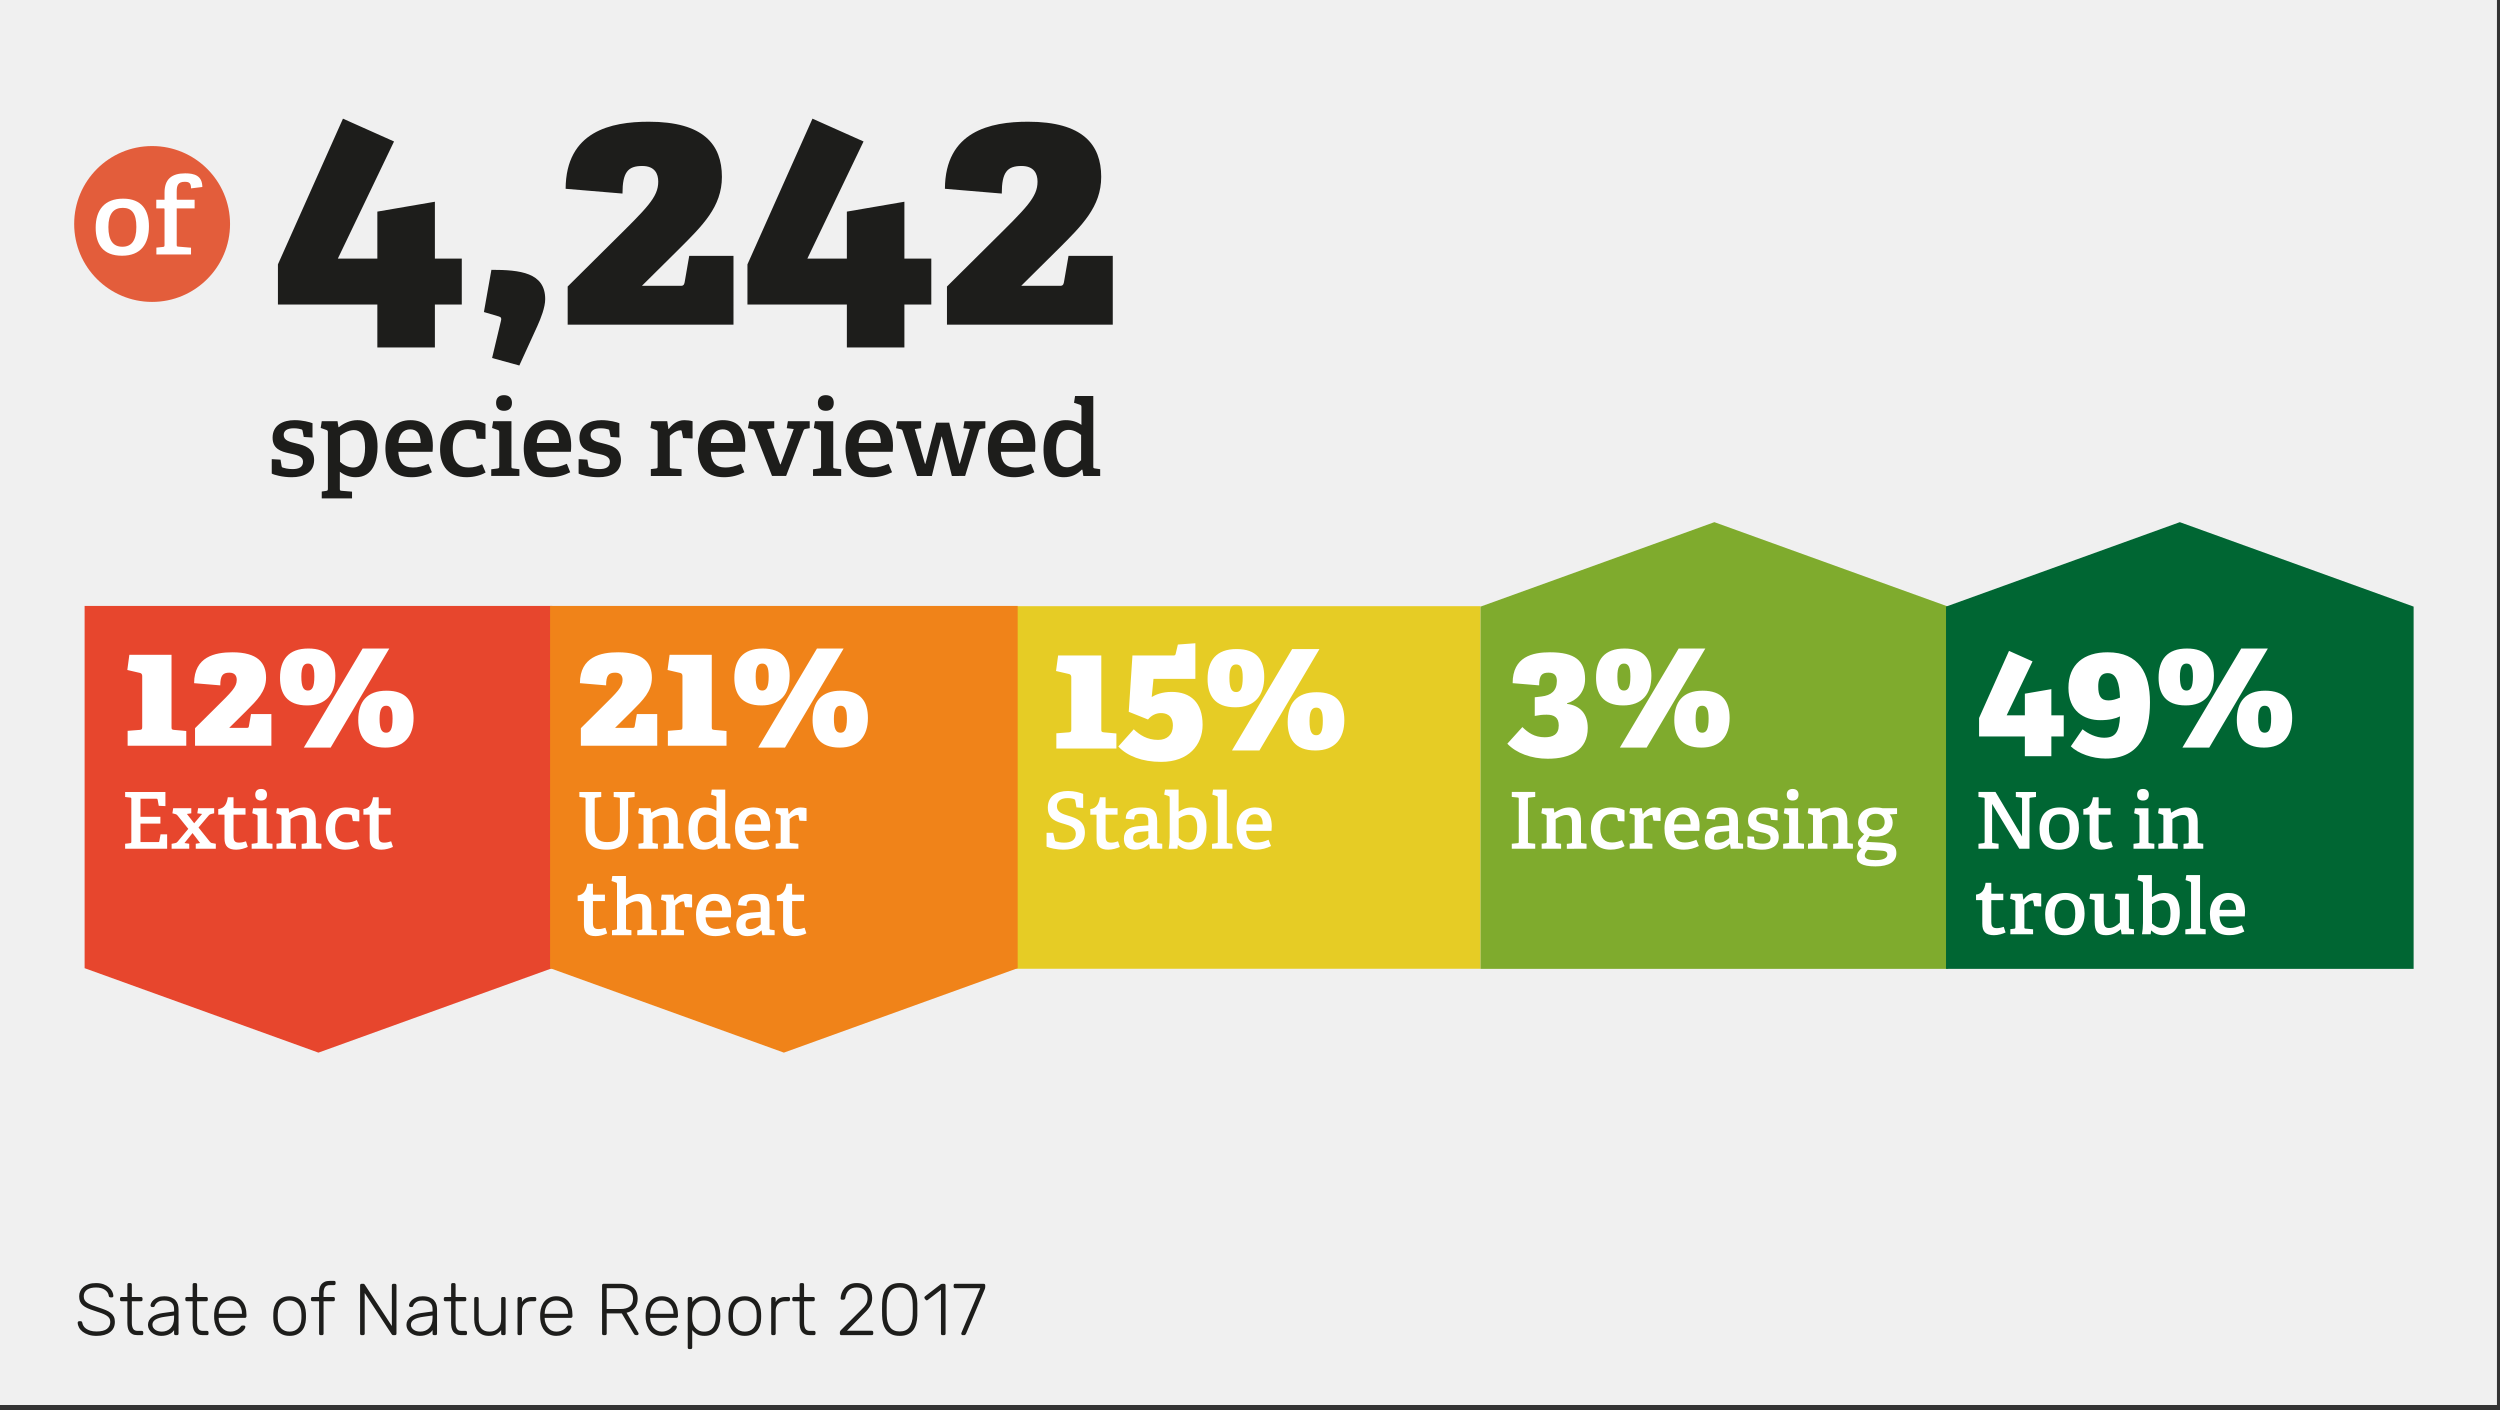 <?xml version="1.0" encoding="utf-8"?>
<!-- Generator: Adobe Illustrator 15.1.0, SVG Export Plug-In . SVG Version: 6.00 Build 0)  -->
<!DOCTYPE svg PUBLIC "-//W3C//DTD SVG 1.1//EN" "http://www.w3.org/Graphics/SVG/1.1/DTD/svg11.dtd">
<svg version="1.1" id="Layer_1" xmlns="http://www.w3.org/2000/svg" xmlns:xlink="http://www.w3.org/1999/xlink" x="0px" y="0px"
	 width="500px" height="282px" viewBox="0 0 500 282" enable-background="new 0 0 500 282" xml:space="preserve">
<rect x="0" y="0" width="500" height="282" fill="#333333" stroke="none"/>
<rect x="-0.61" y="-1" fill="#F0F0F0" width="500" height="282"/>
<rect x="202.845" y="121.237" fill="#E6CC25" width="93.267" height="72.517"/>
<polygon fill="#E7462D" points="16.923,193.636 16.923,121.184 110.443,121.184 110.443,193.636 63.684,210.526 "/>
<g>
	<defs>
		<rect id="SVGID_1_" x="-0.61" y="-7.868" width="500" height="297.03"/>
	</defs>
	<clipPath id="SVGID_2_">
		<use xlink:href="#SVGID_1_"  overflow="visible"/>
	</clipPath>
	<path clip-path="url(#SVGID_2_)" fill="#FFFFFF" d="M77.229,146.542c-0.878,0-1.316-0.722-1.316-2.79
		c0-1.976,0.501-2.603,1.316-2.603c0.877,0,1.285,0.658,1.285,2.571C78.514,145.852,78.075,146.542,77.229,146.542 M77.072,149.521
		c3.794,0,5.645-2.321,5.645-5.926c0-3.356-1.505-5.456-5.394-5.456c-3.982,0-5.674,2.257-5.674,5.863
		C71.648,147.075,72.964,149.521,77.072,149.521 M61.583,138.107c-0.878,0-1.316-0.721-1.316-2.79c0-1.976,0.501-2.603,1.316-2.603
		c0.877,0,1.286,0.658,1.286,2.572C62.869,137.418,62.429,138.107,61.583,138.107 M66.129,149.521l11.726-19.816h-5.33
		l-11.758,19.816H66.129z M61.426,141.087c3.794,0,5.645-2.32,5.645-5.927c0-3.354-1.505-5.456-5.394-5.456
		c-3.982,0-5.674,2.258-5.674,5.863C56.002,138.641,57.318,141.087,61.426,141.087 M49.261,142.184
		c2.163-2.163,3.951-3.888,3.951-6.647c0-2.979-1.694-5.079-6.742-5.079c-3.48,0-7.619,0.878-7.65,6.177l5.236,0.438
		c0-1.975,0.501-2.54,1.818-2.54c1.16,0,1.474,0.721,1.474,1.442c0,1.442-1.036,2.415-4.234,5.582l-4.107,4.076v3.511h15.27v-6.333
		h-4.076l-0.409,2.353c-0.031,0.188-0.062,0.406-0.344,0.406h-3.606L49.261,142.184z M37.252,149.144v-2.947l-2.446-0.219
		c-0.471-0.062-0.501-0.126-0.501-0.627v-14.392H25.87L25.463,134l2.571,0.597c0.313,0.093,0.408,0.313,0.408,0.657v10.097
		c0,0.47-0.062,0.596-0.502,0.627l-2.414,0.188v2.979H37.252z"/>
	<path clip-path="url(#SVGID_2_)" fill="#FFFFFF" d="M78.23,168.262c-0.407,0.141-0.893,0.266-1.363,0.266
		c-0.879,0-1.129-0.36-1.129-1.332v-4.266h2.398v-1.284h-2.273c-0.125,0-0.125-0.047-0.125-0.157v-2.038h-1.143
		c-0.204,1.38-0.689,2.211-1.913,2.367v1.112h1.128c0.126,0,0.126,0.062,0.126,0.155v4.581c0,1.551,0.689,2.271,2.333,2.271
		c0.831,0,1.678-0.25,2.32-0.547L78.23,168.262z M71.365,168.011c-0.5,0.266-1.207,0.485-1.99,0.485
		c-1.364,0-2.353-0.705-2.353-2.838c0-2.086,1.003-2.839,2.212-2.839c0.392,0,0.768,0.063,0.973,0.141
		c0.125,0.048,0.157,0.11,0.172,0.22l0.188,1.036l1.299,0.062v-2.226c-0.407-0.235-1.362-0.564-2.555-0.564
		c-2.431,0-4.169,1.363-4.169,4.312c0,2.398,1.191,4.137,3.935,4.137c1.082,0,2.147-0.297,2.805-0.704L71.365,168.011z
		 M64.278,169.75v-1.001l-0.862-0.11c-0.236-0.031-0.252-0.062-0.252-0.314v-3.967c0-1.803-0.641-2.868-2.333-2.868
		c-1.129,0-2.056,0.439-2.933,1.034l-0.063-0.016l-0.125-0.861h-2.318l-0.157,1.002l0.862,0.297c0.156,0.047,0.204,0.157,0.204,0.33
		v5.049c0,0.236-0.032,0.283-0.251,0.314l-0.752,0.095v1.017h3.887v-1.001l-0.832-0.11c-0.234-0.031-0.25-0.062-0.25-0.314v-4.516
		c0.518-0.376,1.349-0.816,2.149-0.816c1.004,0,1.114,0.784,1.114,1.726v3.639c0,0.188-0.031,0.282-0.25,0.314l-0.785,0.094v0.985
		H64.278z M54.496,169.75v-1.001l-0.925-0.11c-0.235-0.031-0.251-0.062-0.251-0.314v-6.678h-2.71l-0.157,1.002l0.863,0.297
		c0.156,0.047,0.204,0.157,0.204,0.33v5.049c0,0.236-0.032,0.283-0.25,0.314l-0.941,0.126v0.985H54.496z M53.399,158.933
		c0-0.736-0.439-1.144-1.176-1.144c-0.752,0-1.174,0.407-1.174,1.144c0,0.752,0.422,1.175,1.174,1.175
		C52.959,160.108,53.399,159.685,53.399,158.933 M49.197,168.262c-0.408,0.141-0.893,0.266-1.364,0.266
		c-0.877,0-1.129-0.36-1.129-1.332v-4.266h2.399v-1.284H46.83c-0.126,0-0.126-0.047-0.126-0.157v-2.038h-1.143
		c-0.204,1.38-0.689,2.211-1.912,2.367v1.112h1.129c0.125,0,0.125,0.062,0.125,0.155v4.581c0,1.551,0.689,2.271,2.334,2.271
		c0.831,0,1.677-0.25,2.32-0.547L49.197,168.262z M43.162,169.75v-1.001l-0.784-0.142c-0.188-0.031-0.281-0.126-0.423-0.283
		l-2.256-2.821l2.021-2.385c0.126-0.142,0.234-0.234,0.423-0.298l0.689-0.157v-1.017H39.62l-0.156,1.017l0.956,0.126l-1.583,1.866
		l-1.458-1.866l0.878-0.126v-1.017h-3.622l-0.156,1.017l0.658,0.173c0.188,0.063,0.25,0.125,0.375,0.267l2.147,2.667l-2.147,2.571
		c-0.157,0.173-0.234,0.235-0.47,0.283l-0.72,0.141v0.985h3.525v-1.001l-0.956-0.142l1.615-1.992l1.521,1.992l-0.877,0.142v1.001
		H43.162z M33.426,169.75v-2.884H32.11l-0.25,1.38c-0.031,0.157-0.078,0.174-0.25,0.174h-3.514v-3.702h3.983v-1.362h-3.983v-3.608
		h3.168c0.172,0,0.235,0.048,0.267,0.205l0.219,1.207l1.332,0.063v-2.821h-8.056v1.001l0.988,0.11
		c0.218,0.016,0.25,0.078,0.25,0.315v8.496c0,0.236-0.032,0.283-0.25,0.314l-0.988,0.11v1.001H33.426z"/>
</g>
<polygon fill="#7FAB2D" points="389.632,121.322 389.632,193.775 296.112,193.775 296.112,121.322 342.872,104.433 "/>
<g>
	<defs>
		<rect id="SVGID_3_" x="-0.61" y="-7.868" width="500" height="297.03"/>
	</defs>
	<clipPath id="SVGID_4_">
		<use xlink:href="#SVGID_3_"  overflow="visible"/>
	</clipPath>
	<path clip-path="url(#SVGID_4_)" fill="#FFFFFF" d="M263.25,147.047c-0.899,0-1.348-0.739-1.348-2.858
		c0-2.021,0.513-2.664,1.348-2.664c0.899,0,1.316,0.674,1.316,2.632C264.566,146.34,264.117,147.047,263.25,147.047
		 M263.088,150.097c3.885,0,5.779-2.376,5.779-6.068c0-3.435-1.541-5.586-5.521-5.586c-4.079,0-5.812,2.312-5.812,6.004
		C257.536,147.592,258.883,150.097,263.088,150.097 M247.229,138.411c-0.899,0-1.349-0.738-1.349-2.857
		c0-2.022,0.514-2.665,1.349-2.665c0.898,0,1.316,0.674,1.316,2.632C248.545,137.704,248.096,138.411,247.229,138.411
		 M251.884,150.097l12.007-20.29h-5.457l-12.04,20.29H251.884z M247.068,141.461c3.885,0,5.779-2.376,5.779-6.069
		c0-3.435-1.541-5.585-5.522-5.585c-4.078,0-5.811,2.31-5.811,6.002C241.514,138.956,242.862,141.461,247.068,141.461
		 M239.074,135.777v-7.127l-3.499,0.256l-0.417,1.766c-0.032,0.192-0.096,0.417-0.354,0.417h-8.315l-0.739,11.27l3.853,1.542
		c0.642-0.803,1.574-1.285,2.568-1.285c0.899,0,2.408,0.289,2.408,2.506c0,1.797-1.155,2.856-2.953,2.856
		c-2.216,0-3.693-0.996-4.88-2.119l-3.082,3.436c1.798,1.927,4.783,3.082,8.572,3.082c5.49,0,8.284-3.402,8.284-7.416
		c0-4.464-2.408-6.582-6.197-6.582c-1.958,0-3.243,0.578-3.98,1.027l0.352-3.628H239.074z M223.278,149.712v-3.019l-2.505-0.225
		c-0.481-0.064-0.513-0.129-0.513-0.642v-14.738h-8.637l-0.417,3.115l2.632,0.61c0.322,0.096,0.417,0.321,0.417,0.674v10.339
		c0,0.48-0.064,0.609-0.513,0.642l-2.473,0.193v3.05H223.278z"/>
</g>
<polygon fill="#F08319" points="110.016,193.636 110.016,121.184 203.535,121.184 203.535,193.636 156.776,210.526 "/>
<g>
	<defs>
		<rect id="SVGID_5_" x="-0.61" y="-7.868" width="500" height="297.03"/>
	</defs>
	<clipPath id="SVGID_6_">
		<use xlink:href="#SVGID_5_"  overflow="visible"/>
	</clipPath>
	<path clip-path="url(#SVGID_6_)" fill="#FFFFFF" d="M168.097,146.542c-0.878,0-1.318-0.722-1.318-2.79
		c0-1.976,0.501-2.603,1.318-2.603c0.877,0,1.285,0.658,1.285,2.571C169.381,145.852,168.942,146.542,168.097,146.542
		 M167.939,149.521c3.794,0,5.644-2.321,5.644-5.926c0-3.356-1.505-5.456-5.393-5.456c-3.981,0-5.675,2.257-5.675,5.863
		C162.515,147.075,163.832,149.521,167.939,149.521 M152.451,138.107c-0.878,0-1.318-0.721-1.318-2.79
		c0-1.976,0.501-2.603,1.318-2.603c0.877,0,1.285,0.659,1.285,2.572C153.735,137.418,153.296,138.107,152.451,138.107
		 M156.996,149.521l11.728-19.816h-5.331l-11.758,19.816H156.996z M152.293,141.086c3.794,0,5.644-2.319,5.644-5.926
		c0-3.355-1.505-5.456-5.393-5.456c-3.981,0-5.675,2.258-5.675,5.863C146.869,138.641,148.186,141.086,152.293,141.086
		 M145.302,149.144v-2.947l-2.446-0.219c-0.47-0.062-0.502-0.126-0.502-0.627v-14.392h-8.434L133.511,134l2.572,0.596
		c0.313,0.094,0.407,0.314,0.407,0.658v10.097c0,0.47-0.063,0.596-0.501,0.627l-2.415,0.188v2.979H145.302z M126.426,142.184
		c2.163-2.163,3.951-3.889,3.951-6.647c0-2.979-1.693-5.079-6.741-5.079c-3.481,0-7.621,0.878-7.651,6.176l5.236,0.439
		c0-1.975,0.501-2.54,1.818-2.54c1.161,0,1.474,0.721,1.474,1.442c0,1.442-1.035,2.415-4.233,5.582l-4.107,4.076v3.511h15.27v-6.333
		h-4.076l-0.407,2.352c-0.032,0.188-0.063,0.407-0.346,0.407h-3.605L126.426,142.184z"/>
	<path clip-path="url(#SVGID_6_)" fill="#FFFFFF" d="M249.256,164.875c0.078-1.429,0.847-2.024,1.741-2.024
		c0.848,0,1.554,0.486,1.554,2.024H249.256z M253.709,167.949c-0.94,0.392-1.535,0.549-2.304,0.549
		c-1.522,0-2.087-0.863-2.166-2.323h5.064c0.031-0.297,0.047-0.704,0.047-0.908c0-2.728-1.347-3.777-3.322-3.777
		c-2.054,0-3.699,1.331-3.699,4.17c0,2.415,0.956,4.278,3.872,4.278c1.145,0,2.147-0.298,3.009-0.735L253.709,167.949z
		 M246.481,169.75v-1.001l-0.878-0.11c-0.234-0.031-0.25-0.062-0.25-0.313v-10.411h-2.741l-0.157,1.003l0.894,0.298
		c0.157,0.048,0.204,0.155,0.204,0.329v8.781c0,0.235-0.032,0.282-0.25,0.313l-0.894,0.126v0.985H246.481z M235.742,163.728
		c0.47-0.328,1.239-0.768,2.056-0.768c1.034,0,1.646,0.894,1.646,2.588c0,1.835-0.533,2.933-1.757,2.933
		c-0.863,0-1.506-0.485-1.945-0.894V163.728z M235.477,169.75l0.094-0.736h0.062c0.596,0.596,1.396,0.924,2.337,0.924
		c1.991,0,3.337-1.268,3.337-4.498c0-2.838-1.268-3.95-2.993-3.95c-1.067,0-1.866,0.393-2.588,0.846v-4.421h-2.726l-0.157,1.003
		l0.894,0.299c0.157,0.047,0.203,0.155,0.203,0.329v7.949c0,0.751-0.093,1.629-0.203,2.256H235.477z M229.662,167.602
		c-0.471,0.471-1.256,0.942-2.023,0.942c-0.644,0-1.005-0.252-1.005-1.005s0.361-1.082,1.538-1.192l1.49-0.125V167.602z
		 M232.451,169.75v-1.001l-0.769-0.11c-0.235-0.031-0.251-0.062-0.251-0.313v-4.029c0-2.164-0.846-2.807-3.119-2.807
		c-1.333,0-3.166,0.25-3.166,2.257l1.691,0.156c0-1.082,0.581-1.145,1.444-1.145c1.208,0,1.38,0.533,1.38,1.521v0.801l-1.992,0.155
		c-1.913,0.157-2.884,0.908-2.884,2.478c0,0.879,0.267,2.225,2.24,2.225c1.224,0,2.071-0.469,2.762-1.128l0.047,0.017l0.155,0.924
		H232.451z M223.609,168.261c-0.408,0.143-0.894,0.268-1.365,0.268c-0.877,0-1.128-0.361-1.128-1.333v-4.266h2.399v-1.284h-2.274
		c-0.125,0-0.125-0.048-0.125-0.157v-2.038h-1.143c-0.204,1.38-0.689,2.211-1.913,2.367v1.112h1.129
		c0.125,0,0.125,0.062,0.125,0.156v4.579c0,1.552,0.689,2.271,2.334,2.271c0.831,0,1.678-0.251,2.321-0.548L223.609,168.261z
		 M216.632,161.597v-2.821c-0.595-0.234-1.692-0.579-3.025-0.579c-2.274,0-4.043,1.019-4.043,3.321c0,2.384,1.753,2.824,3.307,3.278
		c1.208,0.345,2.29,0.706,2.29,1.96c0,1.208-0.862,1.772-2.337,1.772c-0.784,0-1.38-0.174-1.6-0.235
		c-0.204-0.063-0.22-0.11-0.267-0.313l-0.313-1.413h-1.33v2.761c0.532,0.249,1.989,0.609,3.416,0.609
		c2.306,0,4.248-0.924,4.248-3.416c0-2.352-1.738-2.885-3.274-3.355c-1.225-0.376-2.322-0.722-2.322-1.912
		c0-0.989,0.706-1.631,2.149-1.631c0.706,0,1.192,0.141,1.381,0.251c0.093,0.047,0.125,0.125,0.156,0.297l0.22,1.301
		L216.632,161.597z"/>
	<path clip-path="url(#SVGID_6_)" fill="#FFFFFF" d="M160.915,185.549c-0.407,0.141-0.894,0.267-1.364,0.267
		c-0.878,0-1.129-0.359-1.129-1.333v-4.265h2.399v-1.284h-2.273c-0.126,0-0.126-0.047-0.126-0.157v-2.037h-1.144
		c-0.202,1.379-0.689,2.21-1.911,2.366v1.112h1.128c0.125,0,0.125,0.062,0.125,0.157v4.578c0,1.552,0.689,2.271,2.334,2.271
		c0.831,0,1.678-0.25,2.32-0.548L160.915,185.549z M152.137,184.89c-0.47,0.471-1.255,0.942-2.023,0.942
		c-0.643,0-1.004-0.252-1.004-1.004c0-0.754,0.361-1.083,1.538-1.193l1.489-0.126V184.89z M154.926,187.037v-1l-0.768-0.11
		c-0.234-0.032-0.25-0.063-0.25-0.314v-4.028c0-2.164-0.846-2.807-3.119-2.807c-1.333,0-3.166,0.25-3.166,2.257l1.691,0.156
		c0-1.082,0.581-1.145,1.444-1.145c1.208,0,1.38,0.532,1.38,1.521v0.8l-1.992,0.157c-1.913,0.156-2.883,0.907-2.883,2.477
		c0,0.879,0.266,2.225,2.24,2.225c1.223,0,2.071-0.469,2.76-1.127l0.048,0.016l0.156,0.923H154.926z M141.13,182.164
		c0.078-1.429,0.847-2.024,1.741-2.024c0.848,0,1.554,0.486,1.554,2.024H141.13z M145.583,185.236
		c-0.939,0.392-1.534,0.55-2.303,0.55c-1.522,0-2.087-0.864-2.166-2.323h5.064c0.031-0.297,0.047-0.704,0.047-0.907
		c0-2.729-1.348-3.778-3.323-3.778c-2.054,0-3.699,1.331-3.699,4.169c0,2.415,0.956,4.279,3.872,4.279
		c1.145,0,2.147-0.297,3.009-0.736L145.583,185.236z M136.789,187.037v-1l-1.474-0.126c-0.236-0.016-0.267-0.062-0.267-0.313v-4.501
		c0.313-0.298,0.989-0.816,1.585-0.816c0.142,0,0.173,0.032,0.188,0.172l0.188,0.973l1.409,0.062v-2.553
		c-0.282-0.094-0.861-0.157-1.222-0.157c-1.05,0-1.789,0.644-2.306,1.316l-0.047-0.017l-0.172-1.143h-2.334l-0.157,1.001
		l0.863,0.299c0.156,0.062,0.203,0.157,0.203,0.328v5.05c0,0.235-0.032,0.282-0.251,0.314l-0.752,0.094v1.017H136.789z
		 M131.379,187.037v-1l-0.863-0.11c-0.235-0.032-0.251-0.063-0.251-0.314v-3.999c0-1.724-0.673-2.836-2.366-2.836
		c-1.097,0-1.929,0.47-2.713,1.002v-4.576h-2.726l-0.157,1.001l0.894,0.298c0.157,0.049,0.204,0.158,0.204,0.329v8.781
		c0,0.235-0.031,0.282-0.25,0.314l-0.752,0.125v0.985h3.886v-1l-0.831-0.11c-0.236-0.032-0.251-0.063-0.251-0.314v-4.516
		c0.581-0.408,1.38-0.847,2.149-0.847c1.035,0,1.113,0.986,1.113,1.725v3.638c0,0.204-0.016,0.299-0.266,0.33l-0.737,0.109v0.985
		H131.379z M121.08,185.549c-0.408,0.141-0.894,0.267-1.365,0.267c-0.877,0-1.128-0.359-1.128-1.333v-4.265h2.399v-1.284h-2.273
		c-0.126,0-0.126-0.047-0.126-0.157v-2.037h-1.143c-0.204,1.379-0.689,2.21-1.912,2.366v1.112h1.128
		c0.125,0,0.125,0.062,0.125,0.157v4.578c0,1.552,0.689,2.271,2.334,2.271c0.831,0,1.677-0.25,2.32-0.548L121.08,185.549z"/>
	<path clip-path="url(#SVGID_6_)" fill="#FFFFFF" d="M159.677,169.749v-1l-1.474-0.126c-0.235-0.015-0.267-0.062-0.267-0.312v-4.503
		c0.313-0.297,0.989-0.815,1.584-0.815c0.142,0,0.173,0.032,0.189,0.173l0.188,0.972l1.409,0.063v-2.555
		c-0.281-0.094-0.86-0.156-1.221-0.156c-1.05,0-1.788,0.644-2.306,1.316l-0.047-0.016l-0.171-1.145h-2.335l-0.157,1.003l0.863,0.297
		c0.157,0.062,0.204,0.156,0.204,0.33v5.05c0,0.235-0.032,0.282-0.251,0.313l-0.752,0.095v1.016H159.677z M148.937,164.875
		c0.079-1.428,0.848-2.024,1.741-2.024c0.847,0,1.553,0.486,1.553,2.024H148.937z M153.39,167.949
		c-0.939,0.391-1.535,0.549-2.304,0.549c-1.521,0-2.086-0.864-2.164-2.323h5.063c0.032-0.298,0.047-0.704,0.047-0.908
		c0-2.728-1.346-3.777-3.323-3.777c-2.054,0-3.699,1.332-3.699,4.17c0,2.414,0.956,4.279,3.872,4.279
		c1.146,0,2.148-0.298,3.009-0.736L153.39,167.949z M143.249,167.415c-0.549,0.581-1.302,1.051-2.07,1.051
		c-1.052,0-1.632-0.736-1.632-2.666c0-1.678,0.533-2.869,1.883-2.869c0.69,0,1.364,0.376,1.819,0.751V167.415z M146.069,169.749v-1
		l-0.769-0.11c-0.234-0.031-0.25-0.062-0.25-0.313v-10.41h-2.695l-0.156,1.002l0.894,0.298c0.157,0.046,0.204,0.156,0.204,0.314
		v2.665c-0.597-0.438-1.38-0.705-2.321-0.705c-1.82,0-3.292,1.237-3.292,4.357c0,2.933,1.19,4.092,2.993,4.092
		c1.192,0,1.977-0.439,2.667-1.128l0.093,0.016l0.141,0.923H146.069z M136.678,169.749v-1l-0.863-0.11
		c-0.234-0.031-0.25-0.062-0.25-0.313v-3.967c0-1.805-0.642-2.869-2.334-2.869c-1.13,0-2.055,0.438-2.933,1.034l-0.063-0.017
		l-0.125-0.861h-2.318l-0.156,1.003l0.861,0.297c0.157,0.048,0.204,0.156,0.204,0.33v5.05c0,0.235-0.031,0.282-0.251,0.313
		l-0.753,0.095v1.016h3.887v-1l-0.831-0.11c-0.236-0.031-0.251-0.062-0.251-0.313v-4.518c0.518-0.376,1.349-0.815,2.149-0.815
		c1.004,0,1.114,0.785,1.114,1.726v3.639c0,0.188-0.032,0.282-0.252,0.313l-0.783,0.093v0.986H136.678z M123.981,165.581
		c0,2.101-0.784,2.838-2.557,2.838c-1.788,0-2.478-0.894-2.478-2.885v-5.708c0-0.235,0.016-0.267,0.251-0.298l1.051-0.125v-1.002
		h-4.372v1.002l0.987,0.108c0.22,0.017,0.25,0.079,0.25,0.314v5.975c0,2.76,1.222,4.138,4.217,4.138
		c2.713,0,4.294-1.269,4.294-4.092v-6.021c0-0.235,0.016-0.267,0.251-0.298l1.05-0.125v-1.002h-4.185v1.002l0.988,0.108
		c0.22,0.017,0.251,0.079,0.251,0.314V165.581z"/>
</g>
<polygon fill="#006633" points="482.724,121.322 482.724,193.775 389.204,193.775 389.204,121.322 435.963,104.433 "/>
<g>
	<defs>
		<rect id="SVGID_7_" x="-0.61" y="-7.868" width="500" height="297.03"/>
	</defs>
	<clipPath id="SVGID_8_">
		<use xlink:href="#SVGID_7_"  overflow="visible"/>
	</clipPath>
	<path clip-path="url(#SVGID_8_)" fill="#FFFFFF" d="M340.437,146.542c-0.878,0-1.316-0.722-1.316-2.791
		c0-1.975,0.501-2.602,1.316-2.602c0.878,0,1.286,0.658,1.286,2.571C341.723,145.853,341.284,146.542,340.437,146.542
		 M340.282,149.521c3.793,0,5.643-2.32,5.643-5.927c0-3.354-1.505-5.456-5.394-5.456c-3.98,0-5.675,2.258-5.675,5.863
		C334.856,147.075,336.173,149.521,340.282,149.521 M324.792,138.107c-0.878,0-1.318-0.721-1.318-2.79
		c0-1.975,0.502-2.602,1.318-2.602c0.877,0,1.285,0.658,1.285,2.571C326.077,137.418,325.639,138.107,324.792,138.107
		 M329.336,149.521l11.728-19.815h-5.33l-11.759,19.815H329.336z M324.634,141.087c3.794,0,5.644-2.321,5.644-5.926
		c0-3.356-1.505-5.456-5.392-5.456c-3.982,0-5.677,2.257-5.677,5.862C319.209,138.641,320.527,141.087,324.634,141.087
		 M313.409,140.647c1.789-0.501,3.606-2.101,3.606-4.829c0-3.637-1.975-5.361-7.023-5.361c-3.479,0-7.463,0.878-7.463,6.176
		l5.3,0.44c0-2.008,0.532-2.54,1.88-2.54c1.35,0,1.662,0.783,1.662,1.662c0,1.943-1.127,2.884-3.072,3.104l-1.348,0.157v3.732
		c0.973-0.188,1.537-0.251,2.382-0.251c1.506,0,2.415,0.563,2.415,2.163c0,1.817-1.191,2.352-2.79,2.352
		c-2.102,0-3.355-0.941-4.483-2.039l-3.01,3.324c1.755,1.881,4.797,3.01,8.089,3.01c4.546,0,7.995-1.756,7.995-6.145
		c0-2.854-1.536-4.484-4.14-4.828V140.647z"/>
	<path clip-path="url(#SVGID_8_)" fill="#FFFFFF" d="M375.962,170.11c0.908,0.063,1.505,0.096,1.505,0.785
		c0,1.004-1.521,1.129-2.321,1.129c-1.364,0-2.195-0.234-2.195-0.957c0-0.408,0.313-0.801,0.595-1.098L375.962,170.11z
		 M376.934,164.435c0,0.973-0.721,1.6-1.803,1.6c-1.287,0-1.773-0.674-1.773-1.567c0-1.177,0.769-1.709,1.82-1.709
		C376.275,162.758,376.934,163.353,376.934,164.435 M379.411,162.789v-1.143h-2.853c-0.33-0.094-0.91-0.157-1.474-0.157
		c-2.243,0-3.465,1.27-3.465,3.009c0,1.1,0.501,1.914,1.222,2.306c-0.283,0.297-0.61,0.688-0.862,0.971
		c-0.266,0.298-0.39,0.565-0.39,0.896c0,0.376,0.202,0.753,0.72,0.972c-0.533,0.501-0.956,0.955-0.956,1.709
		c0,1.19,0.987,1.926,3.745,1.926c2.73,0,4.17-0.97,4.17-2.632c0-1.896-1.331-2.038-4.121-2.179l-1.93-0.096l0.721-1.19
		c0.299,0.094,0.8,0.14,1.318,0.14c1.835,0,3.274-1.001,3.274-2.821c0-0.721-0.28-1.207-0.594-1.614L379.411,162.789z
		 M370.583,169.75v-1.001l-0.863-0.11c-0.233-0.031-0.249-0.062-0.249-0.314v-3.967c0-1.803-0.644-2.868-2.335-2.868
		c-1.13,0-2.056,0.439-2.933,1.034l-0.063-0.016l-0.125-0.861h-2.319l-0.156,1.002l0.862,0.297c0.156,0.047,0.203,0.157,0.203,0.33
		v5.049c0,0.236-0.031,0.283-0.25,0.314l-0.753,0.095v1.017h3.886v-1.001l-0.83-0.11c-0.236-0.031-0.253-0.062-0.253-0.314v-4.516
		c0.52-0.376,1.351-0.816,2.15-0.816c1.004,0,1.114,0.784,1.114,1.726v3.639c0,0.188-0.032,0.282-0.252,0.314l-0.784,0.094v0.985
		H370.583z M360.8,169.75v-1.001l-0.924-0.11c-0.236-0.031-0.252-0.062-0.252-0.314v-6.678h-2.709l-0.157,1.002l0.861,0.297
		c0.158,0.047,0.205,0.157,0.205,0.33v5.049c0,0.236-0.031,0.283-0.252,0.314l-0.94,0.126v0.985H360.8z M359.703,158.933
		c0-0.736-0.438-1.144-1.175-1.144c-0.75,0-1.175,0.407-1.175,1.144c0,0.752,0.425,1.175,1.175,1.175
		C359.264,160.108,359.703,159.685,359.703,158.933 M355.518,164.059v-2.116c-0.377-0.156-1.472-0.454-2.634-0.454
		c-1.694,0-3.275,0.705-3.275,2.602c0,1.663,1.253,2.039,2.444,2.306c1.051,0.234,2.055,0.376,2.055,1.254
		c0,0.8-0.596,1.083-1.567,1.083c-0.706,0-1.208-0.157-1.412-0.22c-0.142-0.047-0.157-0.094-0.188-0.22l-0.157-0.957l-1.299-0.078
		v2.132c0.282,0.187,1.598,0.547,2.946,0.547c1.788,0,3.322-0.688,3.322-2.538c0-1.787-1.393-2.164-2.633-2.462
		c-0.989-0.235-1.867-0.424-1.867-1.255c0-0.627,0.488-0.987,1.49-0.987c0.487,0,0.927,0.094,1.13,0.157
		c0.127,0.047,0.158,0.108,0.174,0.219l0.172,0.909L355.518,164.059z M345.831,167.602c-0.471,0.471-1.255,0.942-2.022,0.942
		c-0.644,0-1.005-0.251-1.005-1.005s0.361-1.083,1.537-1.191l1.49-0.126V167.602z M348.62,169.75v-1.001l-0.769-0.11
		c-0.235-0.031-0.251-0.063-0.251-0.314v-4.029c0-2.162-0.845-2.806-3.118-2.806c-1.333,0-3.166,0.251-3.166,2.256l1.69,0.157
		c0-1.082,0.581-1.144,1.444-1.144c1.207,0,1.38,0.532,1.38,1.521v0.8l-1.991,0.156c-1.914,0.156-2.884,0.908-2.884,2.477
		c0,0.879,0.266,2.225,2.24,2.225c1.223,0,2.071-0.469,2.762-1.127l0.047,0.015l0.154,0.925H348.62z M334.824,164.875
		c0.078-1.428,0.847-2.023,1.742-2.023c0.846,0,1.552,0.485,1.552,2.023H334.824z M339.277,167.948
		c-0.94,0.393-1.535,0.549-2.304,0.549c-1.522,0-2.087-0.862-2.165-2.321h5.063c0.031-0.298,0.047-0.705,0.047-0.908
		c0-2.729-1.347-3.778-3.321-3.778c-2.056,0-3.7,1.331-3.7,4.169c0,2.415,0.955,4.279,3.871,4.279c1.146,0,2.147-0.297,3.01-0.735
		L339.277,167.948z M330.482,169.75v-1.001l-1.475-0.125c-0.236-0.017-0.268-0.063-0.268-0.313v-4.502
		c0.314-0.298,0.989-0.816,1.586-0.816c0.142,0,0.173,0.031,0.188,0.173l0.188,0.973l1.408,0.062v-2.554
		c-0.281-0.094-0.86-0.157-1.222-0.157c-1.05,0-1.788,0.644-2.305,1.317l-0.047-0.017l-0.172-1.144h-2.335l-0.158,1.002l0.864,0.297
		c0.156,0.063,0.203,0.157,0.203,0.33v5.049c0,0.236-0.031,0.283-0.25,0.314l-0.754,0.094v1.018H330.482z M324.398,168.011
		c-0.5,0.266-1.205,0.485-1.989,0.485c-1.365,0-2.354-0.705-2.354-2.838c0-2.086,1.005-2.839,2.212-2.839
		c0.394,0,0.77,0.063,0.973,0.141c0.125,0.048,0.157,0.11,0.174,0.22l0.187,1.036l1.3,0.062v-2.226
		c-0.406-0.235-1.362-0.564-2.555-0.564c-2.432,0-4.169,1.363-4.169,4.312c0,2.398,1.189,4.137,3.934,4.137
		c1.083,0,2.147-0.297,2.806-0.704L324.398,168.011z M317.312,169.75v-1.001l-0.862-0.11c-0.236-0.031-0.251-0.062-0.251-0.314
		v-3.967c0-1.803-0.642-2.868-2.334-2.868c-1.13,0-2.056,0.439-2.933,1.034l-0.062-0.016l-0.126-0.861h-2.318l-0.158,1.002
		l0.864,0.297c0.156,0.047,0.203,0.157,0.203,0.33v5.049c0,0.236-0.031,0.283-0.251,0.314l-0.753,0.095v1.017h3.887v-1.001
		l-0.831-0.11c-0.235-0.031-0.252-0.062-0.252-0.314v-4.516c0.519-0.376,1.351-0.816,2.149-0.816c1.005,0,1.114,0.784,1.114,1.726
		v3.639c0,0.188-0.031,0.282-0.251,0.314l-0.784,0.094v0.985H317.312z M307.043,169.75v-1.001l-1.207-0.125
		c-0.235-0.032-0.251-0.063-0.251-0.315v-8.497c0-0.236,0.016-0.268,0.251-0.299l1.207-0.125v-1.002h-4.687v1.002l1.146,0.108
		c0.221,0.017,0.251,0.079,0.251,0.315v8.513c0,0.236-0.03,0.3-0.251,0.314l-1.146,0.11v1.001H307.043z"/>
	<path clip-path="url(#SVGID_8_)" fill="#FFFFFF" d="M452.945,146.542c-0.878,0-1.317-0.721-1.317-2.79
		c0-1.975,0.501-2.602,1.317-2.602c0.878,0,1.285,0.658,1.285,2.571C454.23,145.853,453.791,146.542,452.945,146.542
		 M452.788,149.521c3.794,0,5.645-2.32,5.645-5.927c0-3.354-1.506-5.456-5.394-5.456c-3.983,0-5.675,2.259-5.675,5.863
		C447.364,147.075,448.68,149.521,452.788,149.521 M437.299,138.108c-0.878,0-1.318-0.722-1.318-2.792
		c0-1.975,0.502-2.601,1.318-2.601c0.877,0,1.285,0.658,1.285,2.571C438.584,137.418,438.144,138.108,437.299,138.108
		 M441.844,149.521l11.728-19.816h-5.33l-11.759,19.816H441.844z M437.142,141.086c3.794,0,5.643-2.32,5.643-5.926
		c0-3.355-1.505-5.456-5.392-5.456c-3.982,0-5.676,2.258-5.676,5.864C431.717,138.641,433.034,141.086,437.142,141.086
		 M424.004,139.52c-0.814,0.344-1.568,0.564-2.289,0.564c-1.568,0-2.069-0.91-2.069-2.792c0-1.128,0.22-2.665,1.912-2.665
		C423.377,134.627,423.878,136.76,424.004,139.52 M414.159,149.27c1.474,1.441,4.326,2.446,6.961,2.446
		c7.055,0,8.874-5.394,8.874-11.256c0-5.801-2.165-10.002-8.466-10.002c-4.704,0-7.84,2.382-7.84,7.117
		c0,4.609,3.105,6.459,6.365,6.459c1.819,0,3.041-0.313,3.951-0.753c-0.157,3.167-0.94,4.265-3.199,4.265
		c-1.567,0-3.229-0.814-4.295-1.692L414.159,149.27z M410.271,151.245v-3.95h2.476v-4.232h-2.476v-5.236l-5.299,0.91v4.327h-3.638
		l5.173-10.787l-4.703-2.101l-5.988,13.419v3.7h9.156v3.95H410.271z"/>
	<path clip-path="url(#SVGID_8_)" fill="#FFFFFF" d="M443.913,181.977c0.079-1.428,0.847-2.023,1.742-2.023
		c0.847,0,1.553,0.486,1.553,2.023H443.913z M448.366,185.05c-0.939,0.393-1.535,0.55-2.304,0.55c-1.521,0-2.087-0.863-2.165-2.322
		h5.064c0.031-0.298,0.047-0.704,0.047-0.908c0-2.729-1.348-3.778-3.323-3.778c-2.054,0-3.699,1.331-3.699,4.169
		c0,2.415,0.956,4.279,3.872,4.279c1.145,0,2.147-0.297,3.01-0.736L448.366,185.05z M441.138,186.852v-1.001l-0.878-0.11
		c-0.235-0.032-0.251-0.063-0.251-0.313v-10.41h-2.741l-0.157,1.002l0.895,0.297c0.156,0.048,0.203,0.157,0.203,0.33v8.781
		c0,0.234-0.032,0.281-0.25,0.313l-0.895,0.125v0.986H441.138z M430.399,180.832c0.471-0.329,1.239-0.769,2.055-0.769
		c1.036,0,1.647,0.895,1.647,2.587c0,1.837-0.533,2.934-1.757,2.934c-0.863,0-1.506-0.486-1.945-0.893V180.832z M430.133,186.852
		l0.094-0.735h0.062c0.596,0.595,1.396,0.923,2.337,0.923c1.991,0,3.338-1.268,3.338-4.498c0-2.838-1.269-3.95-2.993-3.95
		c-1.066,0-1.866,0.392-2.587,0.846v-4.42h-2.727l-0.157,1.002l0.895,0.297c0.156,0.049,0.203,0.158,0.203,0.33v7.95
		c0,0.75-0.094,1.63-0.203,2.256H430.133z M426.793,186.852v-1.001l-0.814-0.11c-0.173-0.032-0.205-0.11-0.205-0.313v-6.679h-2.663
		l-0.142,1.017l0.754,0.188c0.234,0.047,0.251,0.095,0.251,0.346v4.202c-0.487,0.502-1.271,1.099-2.181,1.099
		c-0.879,0-1.052-0.565-1.052-1.615v-5.236h-2.71l-0.142,1.017l0.8,0.188c0.235,0.047,0.252,0.094,0.252,0.346v4.077
		c0,1.803,0.562,2.663,2.256,2.663c1.364,0,2.242-0.611,2.933-1.158l0.046,0.016l0.142,0.955H426.793z M412.983,185.708
		c-1.349,0-2.071-0.908-2.071-2.916c0-2.007,0.801-2.839,2.134-2.839s2.008,0.832,2.008,2.823
		C415.053,184.831,414.317,185.708,412.983,185.708 M412.936,187.04c2.76,0,3.98-1.722,3.98-4.357c0-2.383-1.064-4.091-3.823-4.091
		c-2.761,0-4.061,1.692-4.061,4.295C409.033,185.286,410.067,187.04,412.936,187.04 M406.617,186.852v-1.001l-1.474-0.126
		c-0.235-0.016-0.267-0.062-0.267-0.312v-4.502c0.313-0.298,0.989-0.816,1.586-0.816c0.141,0,0.173,0.032,0.187,0.173l0.189,0.972
		l1.408,0.062v-2.553c-0.28-0.094-0.859-0.157-1.221-0.157c-1.051,0-1.789,0.644-2.306,1.316l-0.047-0.017l-0.173-1.143h-2.333
		l-0.158,1.001l0.862,0.299c0.156,0.062,0.205,0.157,0.205,0.329v5.05c0,0.234-0.031,0.281-0.252,0.313l-0.752,0.094v1.018H406.617z
		 M400.753,185.365c-0.408,0.141-0.894,0.266-1.364,0.266c-0.877,0-1.129-0.359-1.129-1.333v-4.265h2.399v-1.284h-2.272
		c-0.127,0-0.127-0.047-0.127-0.157v-2.037h-1.143c-0.204,1.379-0.688,2.21-1.912,2.367v1.111h1.13c0.124,0,0.124,0.062,0.124,0.156
		v4.58c0,1.551,0.69,2.271,2.335,2.271c0.831,0,1.676-0.25,2.319-0.548L400.753,185.365z"/>
	<path clip-path="url(#SVGID_8_)" fill="#FFFFFF" d="M440.652,169.75v-1.001l-0.862-0.11c-0.234-0.031-0.25-0.062-0.25-0.314v-3.967
		c0-1.803-0.644-2.868-2.334-2.868c-1.131,0-2.057,0.439-2.934,1.034l-0.062-0.016l-0.125-0.861h-2.319l-0.157,1.002l0.862,0.297
		c0.157,0.047,0.204,0.157,0.204,0.33v5.049c0,0.236-0.031,0.283-0.251,0.314l-0.752,0.095v1.017h3.887v-1.001l-0.832-0.11
		c-0.236-0.031-0.251-0.062-0.251-0.314v-4.516c0.518-0.376,1.35-0.816,2.15-0.816c1.003,0,1.112,0.784,1.112,1.726v3.639
		c0,0.188-0.03,0.282-0.251,0.314l-0.784,0.094v0.985H440.652z M430.869,169.75v-1.001l-0.924-0.11
		c-0.235-0.031-0.251-0.062-0.251-0.314v-6.678h-2.71l-0.157,1.002l0.862,0.297c0.157,0.047,0.204,0.157,0.204,0.33v5.049
		c0,0.236-0.031,0.283-0.251,0.314l-0.941,0.126v0.985H430.869z M429.772,158.933c0-0.736-0.439-1.144-1.174-1.144
		c-0.752,0-1.175,0.407-1.175,1.144c0,0.752,0.423,1.175,1.175,1.175C429.333,160.108,429.772,159.685,429.772,158.933
		 M422.215,168.262c-0.406,0.141-0.893,0.266-1.363,0.266c-0.879,0-1.128-0.36-1.128-1.332v-4.266h2.397v-1.284h-2.273
		c-0.124,0-0.124-0.047-0.124-0.157v-2.038h-1.145c-0.204,1.38-0.689,2.211-1.911,2.367v1.112h1.128
		c0.126,0,0.126,0.062,0.126,0.155v4.581c0,1.551,0.689,2.271,2.334,2.271c0.831,0,1.678-0.25,2.32-0.547L422.215,168.262z
		 M411.853,168.607c-1.348,0-2.069-0.91-2.069-2.917c0-2.008,0.8-2.838,2.133-2.838c1.334,0,2.009,0.83,2.009,2.822
		C413.925,167.729,413.188,168.607,411.853,168.607 M411.807,169.937c2.76,0,3.981-1.723,3.981-4.357
		c0-2.384-1.065-4.091-3.825-4.091c-2.759,0-4.06,1.692-4.06,4.295C407.904,168.183,408.937,169.937,411.807,169.937
		 M405.896,169.75v-9.924c0-0.236,0.017-0.267,0.25-0.298l1.052-0.126v-1.001h-4.028v1.001l0.987,0.11
		c0.221,0.016,0.252,0.077,0.252,0.313v7.494l-5.317-8.935h-3.399v1.017l0.986,0.11c0.221,0.016,0.252,0.077,0.252,0.313v8.498
		c0,0.236-0.031,0.283-0.252,0.314l-0.986,0.11v1.001h4.027v-1.001l-1.051-0.125c-0.234-0.032-0.25-0.063-0.25-0.314v-7.527
		l5.44,8.968H405.896z"/>
	<path clip-path="url(#SVGID_8_)" fill="#1D1D1B" d="M216.224,92.037c-0.742,0.784-1.759,1.421-2.798,1.421
		c-1.42,0-2.204-0.996-2.204-3.604c0-2.268,0.72-3.877,2.543-3.877c0.933,0,1.844,0.508,2.458,1.017V92.037z M220.035,95.192v-1.353
		l-1.039-0.149c-0.318-0.042-0.339-0.085-0.339-0.423V79.2h-3.642l-0.211,1.353l1.208,0.404c0.211,0.063,0.274,0.211,0.274,0.423
		v3.603c-0.805-0.592-1.864-0.952-3.137-0.952c-2.458,0-4.447,1.672-4.447,5.888c0,3.963,1.609,5.528,4.044,5.528
		c1.611,0,2.671-0.592,3.604-1.522l0.127,0.021l0.191,1.249H220.035z M200.184,88.606c0.106-1.929,1.145-2.736,2.353-2.736
		c1.145,0,2.099,0.657,2.099,2.736H200.184z M206.201,92.758c-1.269,0.53-2.074,0.742-3.113,0.742c-2.057,0-2.819-1.166-2.926-3.138
		h6.844c0.042-0.401,0.063-0.952,0.063-1.226c0-3.688-1.819-5.105-4.49-5.105c-2.776,0-4.999,1.798-4.999,5.633
		c0,3.264,1.291,5.782,5.232,5.782c1.546,0,2.902-0.401,4.065-0.994L206.201,92.758z M193.023,95.192l2.755-9.004
		c0.084-0.276,0.19-0.361,0.529-0.423l0.763-0.126v-1.396h-4.173l-0.233,1.396l1.292,0.168l-1.992,6.91h-0.084l-2.033-8.178h-2.627
		l-2.14,8.22h-0.084l-2.034-6.952l1.271-0.168v-1.396h-4.766l-0.276,1.396l0.89,0.189c0.253,0.064,0.359,0.107,0.445,0.361
		l2.881,9.004h2.965l1.927-7.881h0.064l2.013,7.881H193.023z M171.711,88.606c0.106-1.929,1.145-2.736,2.353-2.736
		c1.145,0,2.099,0.657,2.099,2.736H171.711z M177.728,92.758c-1.269,0.53-2.074,0.742-3.113,0.742c-2.056,0-2.819-1.166-2.925-3.138
		h6.843c0.042-0.401,0.063-0.952,0.063-1.226c0-3.688-1.82-5.105-4.49-5.105c-2.776,0-4.998,1.798-4.998,5.633
		c0,3.264,1.291,5.782,5.232,5.782c1.547,0,2.902-0.401,4.066-0.994L177.728,92.758z M168.237,95.192v-1.353l-1.25-0.149
		c-0.317-0.042-0.338-0.084-0.338-0.423v-9.025h-3.664l-0.212,1.354l1.166,0.402c0.212,0.064,0.276,0.212,0.276,0.446v6.824
		c0,0.318-0.043,0.381-0.34,0.423l-1.27,0.169v1.333H168.237z M166.754,80.576c0-0.995-0.593-1.545-1.588-1.545
		c-1.016,0-1.588,0.55-1.588,1.545c0,1.015,0.572,1.587,1.588,1.587C166.161,82.164,166.754,81.591,166.754,80.576 M157.222,95.192
		l3.473-9.068c0.106-0.274,0.255-0.317,0.53-0.359l0.721-0.126v-1.396h-4.364l-0.233,1.396l1.398,0.168l-2.626,7.057h-0.085
		l-2.605-7.057l1.419-0.168v-1.396h-4.998l-0.276,1.396l0.89,0.19c0.254,0.063,0.36,0.106,0.445,0.36l3.494,9.004H157.222z
		 M142.179,88.606c0.107-1.929,1.146-2.736,2.354-2.736c1.145,0,2.098,0.657,2.098,2.736H142.179z M148.197,92.758
		c-1.269,0.53-2.075,0.742-3.114,0.742c-2.057,0-2.819-1.166-2.925-3.138H149c0.043-0.401,0.064-0.952,0.064-1.226
		c0-3.688-1.82-5.105-4.49-5.105c-2.776,0-4.999,1.798-4.999,5.633c0,3.264,1.29,5.782,5.231,5.782c1.547,0,2.903-0.401,4.066-0.994
		L148.197,92.758z M136.311,95.192v-1.353l-1.991-0.169c-0.318-0.021-0.36-0.084-0.36-0.423v-6.083
		c0.424-0.402,1.336-1.101,2.141-1.101c0.191,0,0.234,0.042,0.255,0.232l0.254,1.313l1.903,0.085v-3.45
		c-0.38-0.127-1.164-0.212-1.65-0.212c-1.42,0-2.417,0.868-3.116,1.779l-0.064-0.022l-0.232-1.544h-3.155l-0.211,1.354l1.166,0.402
		c0.211,0.085,0.275,0.212,0.275,0.446v6.824c0,0.318-0.043,0.381-0.339,0.423l-1.017,0.127v1.375H136.311z M123.875,87.502v-2.859
		c-0.508-0.211-1.989-0.613-3.557-0.613c-2.29,0-4.427,0.952-4.427,3.514c0,2.247,1.692,2.756,3.304,3.116
		c1.42,0.318,2.777,0.509,2.777,1.695c0,1.082-0.806,1.463-2.12,1.463c-0.954,0-1.632-0.212-1.907-0.296
		c-0.191-0.063-0.213-0.127-0.255-0.296l-0.212-1.293l-1.755-0.106v2.881c0.38,0.253,2.158,0.739,3.98,0.739
		c2.417,0,4.49-0.93,4.49-3.429c0-2.416-1.883-2.924-3.557-3.328c-1.335-0.318-2.522-0.572-2.522-1.695
		c0-0.848,0.657-1.335,2.014-1.335c0.657,0,1.25,0.126,1.526,0.211c0.17,0.064,0.211,0.149,0.233,0.296l0.233,1.23L123.875,87.502z
		 M107.352,88.606c0.106-1.929,1.144-2.736,2.353-2.736c1.145,0,2.098,0.657,2.098,2.736H107.352z M113.369,92.758
		c-1.27,0.53-2.075,0.742-3.113,0.742c-2.056,0-2.819-1.166-2.926-3.138h6.843c0.042-0.401,0.063-0.952,0.063-1.226
		c0-3.688-1.819-5.105-4.489-5.105c-2.777,0-4.999,1.798-4.999,5.633c0,3.264,1.292,5.782,5.232,5.782
		c1.547,0,2.902-0.401,4.065-0.994L113.369,92.758z M103.877,95.192v-1.353l-1.25-0.149c-0.317-0.042-0.338-0.084-0.338-0.423
		v-9.025h-3.663l-0.211,1.354l1.165,0.402c0.212,0.064,0.276,0.212,0.276,0.446v6.824c0,0.318-0.043,0.381-0.339,0.423l-1.271,0.169
		v1.333H103.877z M102.394,80.576c0-0.995-0.593-1.545-1.588-1.545c-1.016,0-1.588,0.55-1.588,1.545
		c0,1.015,0.572,1.587,1.588,1.587C101.801,82.164,102.394,81.591,102.394,80.576 M96.421,92.844
		c-0.677,0.359-1.63,0.656-2.69,0.656c-1.844,0-3.18-0.953-3.18-3.836c0-2.818,1.357-3.836,2.989-3.836
		c0.53,0,1.039,0.085,1.314,0.191c0.17,0.063,0.212,0.148,0.234,0.297l0.253,1.398l1.756,0.085v-3.008
		c-0.549-0.317-1.841-0.762-3.451-0.762c-3.285,0-5.635,1.84-5.635,5.824c0,3.243,1.609,5.591,5.317,5.591
		c1.462,0,2.902-0.401,3.791-0.952L96.421,92.844z M79.684,88.606c0.106-1.929,1.145-2.736,2.353-2.736
		c1.144,0,2.099,0.657,2.099,2.736H79.684z M85.702,92.758c-1.271,0.53-2.076,0.742-3.114,0.742c-2.056,0-2.819-1.166-2.925-3.138
		h6.843c0.042-0.401,0.063-0.952,0.063-1.226c0-3.688-1.82-5.105-4.489-5.105c-2.776,0-4.999,1.798-4.999,5.633
		c0,3.264,1.292,5.782,5.232,5.782c1.548,0,2.902-0.401,4.066-0.994L85.702,92.758z M68.01,87.143
		c0.53-0.423,1.633-1.124,2.777-1.124c1.25,0,2.225,0.89,2.225,3.497c0,2.436-0.699,3.984-2.395,3.984
		c-1.06,0-1.972-0.551-2.607-1.123V87.143z M70.406,99.683v-1.353l-2.077-0.17c-0.318-0.021-0.36-0.084-0.36-0.424v-3.39
		c0.912,0.698,2.013,1.099,3.179,1.099c3.495,0,4.362-3.344,4.362-6.079c0-3.835-1.629-5.337-4.023-5.337
		c-1.462,0-2.712,0.613-3.73,1.417l-0.063-0.021l-0.191-1.185h-3.154l-0.212,1.354l1.165,0.402c0.212,0.085,0.275,0.212,0.275,0.446
		v11.293c0,0.339-0.063,0.402-0.36,0.445l-0.869,0.127v1.374H70.406z M62.502,87.502v-2.859c-0.508-0.211-1.989-0.613-3.557-0.613
		c-2.29,0-4.427,0.952-4.427,3.514c0,2.247,1.692,2.756,3.303,3.116c1.421,0.318,2.777,0.509,2.777,1.695
		c0,1.082-0.804,1.463-2.119,1.463c-0.953,0-1.632-0.212-1.908-0.296c-0.19-0.063-0.211-0.127-0.253-0.296l-0.213-1.293
		l-1.756-0.106v2.881c0.381,0.253,2.159,0.739,3.982,0.739c2.417,0,4.49-0.93,4.49-3.429c0-2.416-1.883-2.924-3.557-3.328
		c-1.335-0.318-2.522-0.572-2.522-1.695c0-0.848,0.657-1.335,2.014-1.335c0.657,0,1.25,0.126,1.526,0.211
		c0.17,0.064,0.212,0.149,0.233,0.296l0.233,1.23L62.502,87.502z"/>
	<path clip-path="url(#SVGID_8_)" fill="#1D1D1B" d="M211.659,49.812c4.699-4.699,8.581-8.444,8.581-14.437
		c0-6.468-3.678-11.031-14.642-11.031c-7.558,0-16.547,1.906-16.615,13.415l11.372,0.954c0-4.29,1.089-5.516,3.95-5.516
		c2.52,0,3.201,1.566,3.201,3.133c0,3.132-2.248,5.243-9.194,12.121l-8.92,8.853v7.627h33.163V51.174h-8.852l-0.886,5.107
		c-0.068,0.408-0.135,0.885-0.749,0.885h-7.83L211.659,49.812z M180.88,69.491v-8.581h5.38v-9.192h-5.38V40.347l-11.508,1.975v9.397
		h-7.899l11.236-23.425l-10.214-4.562l-13.006,29.145v8.035h19.884v8.581H180.88z M135.801,49.812
		c4.699-4.699,8.581-8.444,8.581-14.437c0-6.468-3.677-11.031-14.641-11.031c-7.559,0-16.548,1.906-16.616,13.415l11.372,0.954
		c0-4.29,1.089-5.516,3.95-5.516c2.52,0,3.201,1.566,3.201,3.133c0,3.132-2.247,5.243-9.193,12.121l-8.921,8.853v7.627h33.163
		V51.174h-8.852l-0.886,5.107c-0.068,0.408-0.136,0.885-0.749,0.885h-7.83L135.801,49.812z M103.865,73.101l3.609-7.899
		c0.681-1.498,1.566-3.745,1.566-5.379c0-5.312-5.04-5.857-10.759-5.857l-1.498,8.444l2.996,0.885
		c0.477,0.136,0.544,0.409,0.409,0.885l-1.771,7.423L103.865,73.101z M86.978,69.491v-8.581h5.379v-9.192h-5.379V40.347
		l-11.509,1.975v9.397H67.57l11.236-23.425l-10.214-4.562L55.585,52.876v8.035h19.883v8.581H86.978z"/>
	<path clip-path="url(#SVGID_8_)" fill="#E35D3B" d="M30.422,60.383c8.608,0,15.587-6.979,15.587-15.587
		c0-8.608-6.979-15.586-15.587-15.586c-8.608,0-15.587,6.978-15.587,15.586C14.835,53.404,21.814,60.383,30.422,60.383"/>
	<path clip-path="url(#SVGID_8_)" fill="#FFFFFF" d="M38.204,50.893V49.54l-2.522-0.212c-0.319-0.021-0.34-0.085-0.34-0.423v-7.227
		h3.582v-1.735h-3.413c-0.169,0-0.169-0.063-0.169-0.212v-1.42c0-1.187,0.232-1.95,1.59-1.95c0.87,0,1.272,0.211,1.272,1.314
		l2.265-0.276c-0.021-2.287-1.609-2.731-3.43-2.731c-2.756,0-4.131,1.207-4.131,3.854v1.421h-1.652v1.735h1.483
		c0.169,0,0.169,0.084,0.169,0.212v7.078c0,0.318-0.042,0.403-0.338,0.424l-1.292,0.127v1.374H38.204z M24.475,49.349
		c-1.824,0-2.798-1.229-2.798-3.942c0-2.712,1.082-3.835,2.883-3.835s2.712,1.123,2.712,3.814
		C27.272,48.162,26.276,49.349,24.475,49.349 M24.411,51.147c3.729,0,5.38-2.328,5.38-5.889c0-3.221-1.439-5.527-5.168-5.527
		s-5.486,2.285-5.486,5.804C19.137,48.778,20.534,51.147,24.411,51.147"/>
	<path clip-path="url(#SVGID_8_)" fill="#1D1D1B" d="M191.049,256.758c-0.216,0-0.322,0.113-0.322,0.337v0.22
		c0,0.217,0.106,0.324,0.322,0.324h5.002l-3.77,8.934c-0.02,0.058-0.029,0.102-0.029,0.132c0,0.088,0.026,0.164,0.08,0.227
		c0.054,0.064,0.125,0.097,0.213,0.097h0.309c0.107,0,0.188-0.042,0.242-0.125c0.054-0.083,0.101-0.164,0.14-0.242l3.711-8.803
		c0.039-0.097,0.065-0.183,0.081-0.256c0.014-0.074,0.021-0.169,0.021-0.287v-0.22c0-0.224-0.113-0.337-0.338-0.337H191.049z
		 M189.113,257.081c0-0.214-0.108-0.322-0.322-0.322h-0.279c-0.069,0-0.132,0.005-0.191,0.015c-0.059,0.011-0.123,0.039-0.19,0.088
		l-3.125,2.405c-0.079,0.06-0.123,0.13-0.132,0.213c-0.01,0.083,0.014,0.164,0.073,0.243l0.162,0.205
		c0.127,0.166,0.278,0.186,0.454,0.06l2.627-2.025v8.743c0,0.215,0.106,0.323,0.322,0.323h0.279c0.214,0,0.322-0.108,0.322-0.323
		V257.081z M182.556,261.885c0,0.357-0.005,0.746-0.015,1.166c-0.02,1.008-0.239,1.8-0.66,2.377
		c-0.42,0.577-1.065,0.865-1.937,0.865c-0.87,0-1.516-0.288-1.936-0.865s-0.64-1.369-0.66-2.377c-0.01-0.42-0.015-0.809-0.015-1.166
		c0-0.356,0.005-0.741,0.015-1.15c0.02-0.988,0.24-1.775,0.66-2.362c0.42-0.586,1.066-0.88,1.936-0.88
		c0.861,0,1.504,0.294,1.93,0.88c0.426,0.587,0.647,1.374,0.667,2.362C182.551,261.144,182.556,261.529,182.556,261.885
		 M176.424,263.125c0.009,0.537,0.075,1.051,0.198,1.54c0.122,0.489,0.317,0.92,0.586,1.291c0.27,0.372,0.626,0.667,1.071,0.887
		c0.445,0.222,1,0.331,1.665,0.331s1.221-0.109,1.665-0.331c0.445-0.22,0.802-0.515,1.072-0.887
		c0.269-0.371,0.461-0.802,0.579-1.291c0.117-0.489,0.186-1.003,0.206-1.54c0.019-0.802,0.019-1.624,0-2.464
		c-0.01-0.539-0.076-1.052-0.199-1.541c-0.122-0.489-0.317-0.919-0.586-1.291c-0.27-0.371-0.626-0.668-1.072-0.888
		c-0.444-0.22-1-0.331-1.665-0.331s-1.22,0.111-1.665,0.331c-0.445,0.22-0.805,0.517-1.078,0.888
		c-0.274,0.372-0.47,0.802-0.587,1.291s-0.181,1.002-0.19,1.541C176.404,261.501,176.404,262.324,176.424,263.125 M168.429,259.943
		h0.293c0.058,0,0.124-0.027,0.198-0.081c0.072-0.055,0.119-0.14,0.138-0.258c0.079-0.635,0.309-1.146,0.69-1.532
		c0.382-0.387,0.91-0.579,1.584-0.579c0.704,0,1.242,0.186,1.614,0.557c0.372,0.372,0.558,0.885,0.558,1.54
		c0,0.226-0.019,0.433-0.058,0.624c-0.04,0.191-0.111,0.382-0.212,0.572c-0.103,0.19-0.243,0.389-0.418,0.594
		c-0.176,0.205-0.402,0.436-0.675,0.69l-3.799,3.798c-0.138,0.128-0.232,0.238-0.287,0.331s-0.081,0.188-0.081,0.286v0.22
		c0,0.215,0.108,0.323,0.324,0.323h6.014c0.225,0,0.337-0.108,0.337-0.323v-0.22c0-0.226-0.112-0.337-0.337-0.337h-4.915
		l3.434-3.492c0.537-0.498,0.939-0.983,1.202-1.452c0.265-0.469,0.396-1.007,0.396-1.614c0-0.381-0.056-0.753-0.168-1.114
		c-0.113-0.361-0.293-0.68-0.543-0.954c-0.249-0.273-0.569-0.493-0.96-0.66c-0.392-0.166-0.865-0.25-1.423-0.25
		c-0.557,0-1.036,0.097-1.437,0.287c-0.401,0.19-0.731,0.436-0.99,0.733s-0.453,0.629-0.58,0.99s-0.195,0.709-0.206,1.042
		C168.12,259.849,168.223,259.943,168.429,259.943 M160.815,260.25h1.819c0.215,0,0.323-0.107,0.323-0.322v-0.205
		c0-0.216-0.108-0.324-0.323-0.324h-1.819v-2.463c0-0.216-0.108-0.324-0.323-0.324h-0.25c-0.214,0-0.322,0.108-0.322,0.324v2.463
		h-1.145c-0.214,0-0.323,0.108-0.323,0.324v0.205c0,0.215,0.108,0.322,0.323,0.322h1.145v4.328c0,0.343,0.032,0.662,0.095,0.961
		c0.064,0.298,0.171,0.557,0.323,0.778c0.151,0.22,0.356,0.393,0.616,0.52c0.259,0.127,0.58,0.191,0.961,0.191h0.864
		c0.216,0,0.324-0.108,0.324-0.323V266.5c0-0.215-0.107-0.323-0.324-0.323h-0.792c-0.439,0-0.745-0.144-0.917-0.432
		c-0.17-0.289-0.256-0.697-0.256-1.227V260.25z M155.137,260.412v-0.675c0-0.099-0.032-0.179-0.095-0.242
		c-0.064-0.064-0.145-0.097-0.243-0.097h-0.234c-0.098,0-0.176,0.032-0.235,0.097c-0.058,0.063-0.088,0.144-0.088,0.242v6.968
		c0,0.215,0.107,0.323,0.323,0.323h0.234c0.098,0,0.179-0.029,0.243-0.088c0.063-0.06,0.095-0.138,0.095-0.235v-4.547
		c0-0.588,0.172-1.053,0.514-1.395c0.342-0.342,0.807-0.514,1.394-0.514h0.631c0.215,0,0.323-0.107,0.323-0.322v-0.205
		c0-0.216-0.108-0.324-0.323-0.324h-0.543C156.155,259.398,155.49,259.737,155.137,260.412 M151.339,263.213
		c0,0.215-0.005,0.396-0.015,0.542c-0.029,0.842-0.26,1.48-0.689,1.915c-0.431,0.436-0.989,0.653-1.673,0.653
		c-0.685,0-1.242-0.218-1.672-0.653c-0.431-0.435-0.66-1.073-0.689-1.915c-0.01-0.146-0.015-0.327-0.015-0.542
		c0-0.216,0.005-0.396,0.015-0.543c0.029-0.841,0.258-1.479,0.689-1.915c0.431-0.434,0.987-0.653,1.672-0.653
		c0.684,0,1.243,0.22,1.673,0.653c0.429,0.437,0.66,1.074,0.689,1.915C151.333,262.818,151.339,262.998,151.339,263.213
		 M147.567,259.509c-0.4,0.171-0.736,0.406-1.004,0.704s-0.477,0.652-0.624,1.064c-0.146,0.409-0.225,0.851-0.234,1.319
		c0,0.078-0.003,0.171-0.007,0.279c-0.006,0.107-0.008,0.219-0.008,0.337c0,0.117,0.002,0.232,0.008,0.345
		c0.004,0.112,0.007,0.202,0.007,0.271c0.01,0.47,0.088,0.909,0.234,1.32c0.147,0.411,0.355,0.765,0.624,1.063
		s0.604,0.533,1.004,0.704c0.402,0.171,0.866,0.257,1.394,0.257c0.529,0,0.993-0.086,1.393-0.257
		c0.402-0.171,0.736-0.405,1.006-0.704c0.268-0.299,0.474-0.652,0.616-1.063s0.222-0.851,0.242-1.32
		c0-0.069,0.002-0.159,0.007-0.271s0.008-0.228,0.008-0.345c0-0.118-0.003-0.229-0.008-0.337c-0.005-0.108-0.007-0.201-0.007-0.279
		c-0.02-0.469-0.1-0.91-0.242-1.319c-0.142-0.412-0.348-0.767-0.616-1.064c-0.27-0.298-0.604-0.533-1.006-0.704
		c-0.4-0.172-0.864-0.257-1.393-0.257C148.434,259.252,147.969,259.337,147.567,259.509 M138.598,261.776
		c0.093-0.304,0.234-0.579,0.425-0.829c0.191-0.249,0.432-0.452,0.726-0.608c0.294-0.157,0.651-0.236,1.071-0.236
		c0.43,0,0.79,0.076,1.079,0.229c0.289,0.151,0.523,0.353,0.704,0.601c0.18,0.25,0.312,0.536,0.396,0.859
		c0.083,0.323,0.134,0.66,0.154,1.012c0.01,0.274,0.01,0.548,0,0.822c-0.02,0.352-0.071,0.692-0.154,1.019
		c-0.083,0.328-0.216,0.616-0.396,0.866c-0.181,0.249-0.416,0.447-0.704,0.595c-0.289,0.146-0.648,0.22-1.079,0.22
		c-0.411,0-0.763-0.076-1.056-0.229c-0.293-0.151-0.538-0.344-0.734-0.579c-0.196-0.234-0.339-0.501-0.432-0.8
		c-0.093-0.298-0.145-0.594-0.154-0.887c-0.01-0.147-0.015-0.337-0.015-0.572c0-0.234,0.005-0.425,0.015-0.572
		C138.453,262.381,138.505,262.08,138.598,261.776 M142.353,266.874c0.396-0.201,0.717-0.464,0.962-0.793
		c0.244-0.326,0.422-0.699,0.535-1.114c0.112-0.416,0.178-0.839,0.198-1.27c0.01-0.146,0.015-0.308,0.015-0.483
		c0-0.177-0.005-0.337-0.015-0.484c-0.02-0.431-0.086-0.853-0.198-1.27c-0.113-0.415-0.292-0.786-0.535-1.114
		c-0.245-0.328-0.565-0.592-0.962-0.792c-0.396-0.201-0.878-0.301-1.445-0.301c-0.615,0-1.12,0.11-1.511,0.33
		c-0.391,0.22-0.709,0.496-0.953,0.829v-0.689c0-0.216-0.108-0.324-0.324-0.324h-0.249c-0.216,0-0.323,0.108-0.323,0.324v9.771
		c0,0.214,0.107,0.322,0.323,0.322h0.249c0.216,0,0.324-0.108,0.324-0.322v-3.479c0.243,0.324,0.562,0.598,0.953,0.822
		c0.391,0.226,0.896,0.338,1.511,0.338C141.475,267.174,141.957,267.074,142.353,266.874 M130.038,262.701
		c0-0.363,0.051-0.702,0.154-1.021c0.103-0.317,0.253-0.594,0.454-0.829c0.201-0.233,0.442-0.418,0.726-0.55
		s0.611-0.199,0.984-0.199c0.361,0,0.689,0.067,0.982,0.199s0.54,0.316,0.741,0.55c0.2,0.235,0.354,0.512,0.461,0.829
		c0.107,0.318,0.162,0.657,0.162,1.021v0.058h-4.665V262.701z M129.128,263.213c0,0.245,0.005,0.439,0.015,0.586
		c0.039,0.5,0.139,0.957,0.301,1.372c0.161,0.416,0.378,0.772,0.652,1.071c0.274,0.299,0.602,0.528,0.984,0.688
		c0.381,0.162,0.807,0.243,1.276,0.243c0.459,0,0.875-0.065,1.246-0.197c0.372-0.134,0.687-0.292,0.947-0.478
		c0.259-0.186,0.459-0.382,0.601-0.587c0.142-0.205,0.218-0.376,0.228-0.514c0.009-0.088-0.018-0.159-0.081-0.213
		c-0.064-0.054-0.14-0.08-0.228-0.08h-0.235c-0.108,0-0.186,0.012-0.234,0.035c-0.049,0.025-0.117,0.102-0.206,0.229
		c-0.039,0.059-0.11,0.142-0.212,0.25c-0.102,0.108-0.237,0.213-0.404,0.315c-0.166,0.102-0.366,0.192-0.601,0.271
		c-0.235,0.079-0.508,0.118-0.821,0.118c-0.353,0-0.67-0.074-0.954-0.22c-0.283-0.147-0.523-0.341-0.719-0.58
		c-0.196-0.24-0.35-0.516-0.462-0.829c-0.112-0.313-0.174-0.636-0.183-0.969v-0.146h5.222c0.097,0,0.178-0.029,0.242-0.088
		c0.063-0.06,0.095-0.137,0.095-0.235v-0.221c0-1.183-0.284-2.109-0.851-2.779c-0.567-0.67-1.364-1.005-2.391-1.005
		c-0.479,0-0.91,0.083-1.292,0.249c-0.381,0.167-0.707,0.396-0.976,0.69c-0.269,0.293-0.484,0.646-0.645,1.063
		c-0.162,0.415-0.262,0.873-0.301,1.371C129.133,262.774,129.128,262.968,129.128,263.213 M121.339,257.639h2.743
		c1.682,0,2.523,0.694,2.523,2.083s-0.841,2.082-2.523,2.082h-2.743V257.639z M120.737,256.758c-0.215,0-0.323,0.113-0.323,0.337
		v9.609c0,0.215,0.108,0.323,0.323,0.323h0.264c0.225,0,0.338-0.108,0.338-0.323v-4.02h3.022l2.332,3.945
		c0.059,0.108,0.125,0.201,0.199,0.279c0.073,0.079,0.193,0.118,0.36,0.118h0.175c0.078,0,0.147-0.029,0.206-0.088
		c0.058-0.06,0.087-0.127,0.087-0.206c0-0.049-0.015-0.104-0.043-0.161l-2.362-4.02c0.704-0.167,1.249-0.481,1.634-0.946
		c0.387-0.465,0.581-1.093,0.581-1.885c0-0.998-0.307-1.741-0.917-2.229c-0.612-0.489-1.431-0.734-2.458-0.734H120.737z
		 M108.942,262.701c0-0.363,0.052-0.702,0.153-1.021c0.103-0.317,0.255-0.594,0.456-0.829c0.2-0.233,0.442-0.418,0.726-0.55
		s0.611-0.199,0.983-0.199c0.361,0,0.69,0.067,0.982,0.199c0.293,0.132,0.54,0.316,0.741,0.55c0.201,0.235,0.354,0.512,0.462,0.829
		c0.108,0.318,0.161,0.657,0.161,1.021v0.058h-4.665V262.701z M108.032,263.213c0,0.245,0.005,0.439,0.015,0.586
		c0.039,0.5,0.14,0.957,0.3,1.372c0.162,0.416,0.379,0.772,0.654,1.071c0.273,0.299,0.601,0.528,0.982,0.688
		c0.381,0.162,0.807,0.243,1.276,0.243c0.459,0,0.875-0.065,1.247-0.197c0.372-0.134,0.687-0.292,0.946-0.478
		s0.459-0.382,0.601-0.587s0.218-0.376,0.228-0.514c0.01-0.088-0.017-0.159-0.081-0.213c-0.062-0.054-0.139-0.08-0.227-0.08h-0.235
		c-0.108,0-0.186,0.012-0.235,0.035c-0.048,0.025-0.118,0.102-0.206,0.229c-0.039,0.059-0.11,0.142-0.213,0.25
		c-0.103,0.108-0.237,0.213-0.403,0.315c-0.167,0.102-0.367,0.192-0.602,0.271c-0.235,0.079-0.509,0.118-0.822,0.118
		c-0.352,0-0.67-0.074-0.954-0.22c-0.283-0.147-0.523-0.341-0.719-0.58c-0.196-0.24-0.35-0.516-0.461-0.829
		c-0.113-0.313-0.174-0.636-0.184-0.969v-0.146h5.223c0.096,0,0.177-0.029,0.241-0.088c0.064-0.06,0.096-0.137,0.096-0.235v-0.221
		c0-1.183-0.285-2.109-0.851-2.779c-0.568-0.67-1.365-1.005-2.392-1.005c-0.479,0-0.91,0.083-1.292,0.249
		c-0.381,0.167-0.706,0.396-0.975,0.69c-0.27,0.293-0.484,0.646-0.646,1.063c-0.161,0.415-0.261,0.873-0.3,1.371
		C108.037,262.774,108.032,262.968,108.032,263.213 M104.394,260.412v-0.675c0-0.099-0.031-0.179-0.094-0.242
		c-0.064-0.064-0.145-0.097-0.242-0.097h-0.234c-0.098,0-0.177,0.032-0.236,0.097c-0.058,0.063-0.088,0.144-0.088,0.242v6.968
		c0,0.215,0.107,0.323,0.324,0.323h0.234c0.097,0,0.178-0.029,0.242-0.088c0.063-0.06,0.094-0.138,0.094-0.235v-4.547
		c0-0.588,0.172-1.053,0.515-1.395c0.341-0.342,0.806-0.514,1.393-0.514h0.631c0.215,0,0.323-0.107,0.323-0.322v-0.205
		c0-0.216-0.107-0.324-0.323-0.324h-0.543C105.412,259.398,104.747,259.737,104.394,260.412 M94.845,263.887
		c0,0.471,0.058,0.905,0.176,1.307c0.117,0.4,0.297,0.748,0.542,1.042s0.55,0.522,0.917,0.688c0.367,0.167,0.8,0.25,1.299,0.25
		c0.625,0,1.125-0.107,1.496-0.322c0.372-0.217,0.689-0.494,0.954-0.838v0.69c0,0.215,0.106,0.323,0.322,0.323h0.25
		c0.215,0,0.323-0.108,0.323-0.323v-6.982c0-0.216-0.107-0.324-0.323-0.324h-0.25c-0.216,0-0.322,0.108-0.322,0.324v4.093
		c0,0.792-0.208,1.407-0.625,1.849c-0.415,0.44-0.975,0.66-1.68,0.66c-1.457,0-2.185-0.836-2.185-2.509v-4.093
		c0-0.216-0.108-0.324-0.323-0.324h-0.249c-0.216,0-0.323,0.108-0.323,0.324V263.887z M91.119,260.25h1.818
		c0.215,0,0.323-0.107,0.323-0.322v-0.205c0-0.216-0.108-0.324-0.323-0.324h-1.818v-2.463c0-0.216-0.108-0.324-0.323-0.324h-0.249
		c-0.216,0-0.324,0.108-0.324,0.324v2.463H89.08c-0.215,0-0.322,0.108-0.322,0.324v0.205c0,0.215,0.107,0.322,0.322,0.322h1.144
		v4.328c0,0.343,0.032,0.662,0.096,0.961c0.064,0.298,0.17,0.557,0.322,0.778c0.152,0.22,0.356,0.393,0.616,0.52
		c0.259,0.127,0.58,0.191,0.961,0.191h0.866c0.215,0,0.322-0.108,0.322-0.323V266.5c0-0.215-0.107-0.323-0.322-0.323h-0.792
		c-0.44,0-0.746-0.144-0.917-0.432c-0.172-0.289-0.256-0.697-0.256-1.227V260.25z M83.387,266.243
		c-0.225-0.054-0.425-0.139-0.601-0.257c-0.177-0.118-0.321-0.264-0.434-0.44c-0.112-0.176-0.169-0.386-0.169-0.63
		c0-0.812,0.812-1.33,2.436-1.555l1.893-0.266v0.5c0,0.459-0.063,0.859-0.191,1.202c-0.127,0.342-0.303,0.626-0.528,0.852
		c-0.225,0.225-0.486,0.393-0.785,0.506c-0.298,0.113-0.613,0.169-0.945,0.169C83.837,266.324,83.612,266.296,83.387,266.243
		 M87.084,267.028c0.215,0,0.323-0.108,0.323-0.323v-4.885c0-0.294-0.042-0.592-0.125-0.896c-0.083-0.302-0.232-0.579-0.448-0.829
		c-0.214-0.249-0.511-0.452-0.888-0.607c-0.376-0.157-0.853-0.235-1.43-0.235c-0.49,0-0.905,0.071-1.247,0.212
		c-0.343,0.143-0.624,0.311-0.844,0.507c-0.219,0.195-0.379,0.396-0.477,0.603c-0.098,0.204-0.146,0.376-0.146,0.513
		c0,0.088,0.031,0.164,0.095,0.227c0.064,0.064,0.14,0.097,0.228,0.097h0.205c0.088,0,0.158-0.022,0.212-0.066
		s0.101-0.125,0.14-0.243c0.078-0.244,0.266-0.471,0.564-0.682c0.298-0.21,0.722-0.316,1.27-0.316c0.694,0,1.2,0.147,1.518,0.441
		c0.318,0.293,0.477,0.704,0.477,1.232v0.513l-2.318,0.323c-0.43,0.059-0.824,0.154-1.182,0.287
		c-0.356,0.131-0.662,0.298-0.917,0.498c-0.253,0.2-0.452,0.433-0.594,0.696c-0.142,0.265-0.212,0.562-0.212,0.896
		c0,0.312,0.07,0.601,0.212,0.865c0.142,0.264,0.333,0.493,0.572,0.689c0.24,0.195,0.519,0.35,0.837,0.462
		c0.317,0.112,0.652,0.169,1.004,0.169c0.381,0,0.714-0.037,0.998-0.109c0.283-0.074,0.528-0.164,0.733-0.272
		c0.206-0.107,0.379-0.229,0.521-0.366c0.142-0.137,0.257-0.273,0.345-0.412v0.69c0,0.215,0.108,0.323,0.322,0.323H87.084z
		 M78.341,266.852c0.019,0.019,0.051,0.054,0.095,0.103s0.115,0.073,0.213,0.073h0.323c0.215,0,0.323-0.112,0.323-0.338v-9.595
		c0-0.224-0.113-0.337-0.337-0.337h-0.265c-0.215,0-0.323,0.113-0.323,0.337v8.112l-5.413-8.272c-0.02-0.02-0.051-0.054-0.095-0.103
		c-0.044-0.049-0.115-0.074-0.213-0.074h-0.307c-0.216,0-0.323,0.113-0.323,0.337v9.609c0,0.215,0.107,0.323,0.323,0.323h0.263
		c0.225,0,0.337-0.108,0.337-0.323v-8.099L78.341,266.852z M64.713,258.636c0-0.518,0.09-0.917,0.271-1.196
		c0.181-0.278,0.53-0.417,1.049-0.417h0.762c0.216,0,0.324-0.107,0.324-0.323v-0.205c0-0.215-0.108-0.322-0.324-0.322h-0.762
		c-0.45,0-0.816,0.062-1.101,0.189c-0.283,0.128-0.508,0.299-0.675,0.515c-0.167,0.214-0.28,0.469-0.345,0.763
		c-0.064,0.292-0.096,0.602-0.096,0.923v0.836h-1.305c-0.214,0-0.322,0.108-0.322,0.324v0.205c0,0.215,0.108,0.322,0.322,0.322
		h1.305v6.455c0,0.215,0.108,0.323,0.324,0.323h0.249c0.216,0,0.324-0.108,0.324-0.323v-6.455h1.937
		c0.214,0,0.322-0.107,0.322-0.322v-0.205c0-0.216-0.108-0.324-0.322-0.324h-1.937V258.636z M60.297,263.213
		c0,0.215-0.005,0.396-0.015,0.542c-0.029,0.842-0.258,1.48-0.689,1.915c-0.431,0.436-0.989,0.653-1.673,0.653
		c-0.685,0-1.242-0.218-1.673-0.653c-0.431-0.435-0.66-1.073-0.689-1.915c-0.01-0.146-0.015-0.327-0.015-0.542
		c0-0.216,0.005-0.396,0.015-0.543c0.029-0.841,0.258-1.479,0.689-1.915c0.431-0.434,0.988-0.653,1.673-0.653
		c0.684,0,1.242,0.22,1.673,0.653c0.431,0.437,0.66,1.074,0.689,1.915C60.292,262.818,60.297,262.998,60.297,263.213
		 M56.527,259.509c-0.401,0.171-0.736,0.406-1.005,0.704c-0.269,0.298-0.476,0.652-0.623,1.064
		c-0.147,0.409-0.225,0.851-0.234,1.319c0,0.078-0.003,0.171-0.007,0.279c-0.005,0.107-0.008,0.219-0.008,0.337
		c0,0.117,0.003,0.232,0.008,0.345c0.004,0.112,0.007,0.202,0.007,0.271c0.01,0.47,0.087,0.909,0.234,1.32s0.354,0.765,0.623,1.063
		c0.27,0.299,0.604,0.533,1.005,0.704s0.865,0.257,1.394,0.257s0.993-0.086,1.394-0.257c0.401-0.171,0.735-0.405,1.005-0.704
		c0.269-0.299,0.475-0.652,0.616-1.063c0.142-0.411,0.222-0.851,0.242-1.32c0-0.069,0.002-0.159,0.008-0.271
		c0.004-0.112,0.007-0.228,0.007-0.345c0-0.118-0.003-0.229-0.007-0.337c-0.006-0.108-0.008-0.201-0.008-0.279
		c-0.02-0.469-0.1-0.91-0.242-1.319c-0.141-0.412-0.347-0.767-0.616-1.064c-0.27-0.298-0.604-0.533-1.005-0.704
		c-0.401-0.172-0.866-0.257-1.394-0.257S56.928,259.337,56.527,259.509 M43.735,262.701c0-0.363,0.051-0.702,0.154-1.021
		c0.103-0.317,0.253-0.594,0.455-0.829c0.201-0.233,0.442-0.418,0.726-0.55c0.283-0.132,0.611-0.199,0.982-0.199
		c0.362,0,0.69,0.067,0.983,0.199c0.293,0.132,0.541,0.316,0.74,0.55c0.201,0.235,0.354,0.512,0.462,0.829
		c0.108,0.318,0.162,0.657,0.162,1.021v0.058h-4.666V262.701z M42.826,263.213c0,0.245,0.004,0.439,0.014,0.586
		c0.039,0.5,0.14,0.957,0.301,1.372c0.161,0.416,0.378,0.772,0.652,1.071c0.274,0.299,0.602,0.528,0.983,0.688
		c0.381,0.162,0.806,0.243,1.276,0.243c0.46,0,0.876-0.065,1.248-0.197c0.372-0.134,0.687-0.292,0.945-0.478
		c0.26-0.186,0.461-0.382,0.602-0.587c0.142-0.205,0.218-0.376,0.227-0.514c0.01-0.088-0.017-0.159-0.08-0.213
		c-0.064-0.054-0.14-0.08-0.228-0.08h-0.235c-0.107,0-0.186,0.012-0.234,0.035c-0.049,0.025-0.118,0.102-0.206,0.229
		c-0.039,0.059-0.11,0.142-0.213,0.25s-0.237,0.213-0.404,0.315c-0.166,0.102-0.366,0.192-0.601,0.271
		c-0.235,0.079-0.509,0.118-0.822,0.118c-0.352,0-0.67-0.074-0.953-0.22c-0.284-0.147-0.523-0.341-0.719-0.58
		c-0.196-0.24-0.35-0.516-0.463-0.829c-0.113-0.313-0.174-0.636-0.183-0.969v-0.146h5.223c0.098,0,0.179-0.029,0.242-0.088
		c0.063-0.06,0.096-0.137,0.096-0.235v-0.221c0-1.183-0.284-2.109-0.851-2.779c-0.567-0.67-1.365-1.005-2.392-1.005
		c-0.479,0-0.909,0.083-1.29,0.249c-0.381,0.167-0.707,0.396-0.976,0.69c-0.27,0.293-0.484,0.646-0.645,1.063
		c-0.162,0.415-0.263,0.873-0.301,1.371C42.83,262.774,42.826,262.968,42.826,263.213 M39.422,260.25h1.819
		c0.216,0,0.322-0.107,0.322-0.322v-0.205c0-0.216-0.106-0.324-0.322-0.324h-1.819v-2.463c0-0.216-0.107-0.324-0.322-0.324h-0.25
		c-0.216,0-0.323,0.108-0.323,0.324v2.463h-1.145c-0.215,0-0.322,0.108-0.322,0.324v0.205c0,0.215,0.107,0.322,0.322,0.322h1.145
		v4.328c0,0.343,0.031,0.662,0.095,0.961c0.063,0.298,0.17,0.557,0.322,0.778c0.152,0.22,0.358,0.393,0.616,0.52
		c0.259,0.127,0.58,0.191,0.961,0.191h0.865c0.214,0,0.322-0.108,0.322-0.323V266.5c0-0.215-0.108-0.323-0.322-0.323h-0.792
		c-0.44,0-0.746-0.144-0.917-0.432c-0.172-0.289-0.257-0.697-0.257-1.227V260.25z M31.691,266.243
		c-0.225-0.054-0.426-0.139-0.602-0.257s-0.321-0.264-0.433-0.44c-0.112-0.176-0.168-0.386-0.168-0.63
		c0-0.812,0.811-1.33,2.435-1.555l1.893-0.266v0.5c0,0.459-0.064,0.859-0.191,1.202c-0.126,0.342-0.303,0.626-0.528,0.852
		c-0.224,0.225-0.486,0.393-0.785,0.506c-0.298,0.113-0.613,0.169-0.946,0.169C32.141,266.324,31.916,266.296,31.691,266.243
		 M35.387,267.028c0.215,0,0.323-0.108,0.323-0.323v-4.885c0-0.294-0.042-0.592-0.125-0.896c-0.083-0.302-0.232-0.579-0.448-0.829
		c-0.214-0.249-0.511-0.452-0.886-0.607c-0.376-0.157-0.854-0.235-1.432-0.235c-0.488,0-0.904,0.071-1.246,0.212
		c-0.342,0.143-0.624,0.311-0.844,0.507c-0.22,0.195-0.38,0.396-0.477,0.603c-0.098,0.204-0.146,0.376-0.146,0.513
		c0,0.088,0.031,0.164,0.095,0.227c0.063,0.064,0.14,0.097,0.228,0.097h0.206c0.088,0,0.159-0.022,0.213-0.066
		c0.053-0.044,0.1-0.125,0.139-0.243c0.078-0.244,0.267-0.471,0.565-0.682c0.297-0.21,0.721-0.316,1.268-0.316
		c0.695,0,1.201,0.147,1.519,0.441c0.317,0.293,0.477,0.704,0.477,1.232v0.513l-2.318,0.323c-0.431,0.059-0.824,0.154-1.18,0.287
		c-0.358,0.131-0.664,0.298-0.917,0.498c-0.255,0.2-0.453,0.433-0.594,0.696c-0.142,0.265-0.213,0.562-0.213,0.896
		c0,0.312,0.071,0.601,0.213,0.865c0.142,0.264,0.332,0.493,0.572,0.689c0.238,0.195,0.519,0.35,0.836,0.462
		s0.653,0.169,1.004,0.169c0.381,0,0.714-0.037,0.998-0.109c0.284-0.074,0.528-0.164,0.733-0.272
		c0.206-0.107,0.38-0.229,0.521-0.366c0.142-0.137,0.257-0.273,0.345-0.412v0.69c0,0.215,0.108,0.323,0.322,0.323H35.387z
		 M26.366,260.25h1.819c0.215,0,0.323-0.107,0.323-0.322v-0.205c0-0.216-0.107-0.324-0.323-0.324h-1.819v-2.463
		c0-0.216-0.108-0.324-0.323-0.324h-0.25c-0.215,0-0.322,0.108-0.322,0.324v2.463h-1.145c-0.215,0-0.323,0.108-0.323,0.324v0.205
		c0,0.215,0.107,0.322,0.323,0.322h1.145v4.328c0,0.343,0.031,0.662,0.094,0.961c0.064,0.298,0.172,0.557,0.324,0.778
		c0.151,0.22,0.356,0.393,0.617,0.52c0.258,0.127,0.579,0.191,0.96,0.191h0.865c0.216,0,0.324-0.108,0.324-0.323V266.5
		c0-0.215-0.108-0.323-0.324-0.323h-0.792c-0.439,0-0.746-0.144-0.917-0.432c-0.17-0.289-0.256-0.697-0.256-1.227V260.25z
		 M17.77,256.817c-0.421,0.138-0.773,0.322-1.057,0.558c-0.284,0.234-0.501,0.513-0.653,0.837c-0.151,0.322-0.227,0.669-0.227,1.041
		c0,0.401,0.059,0.746,0.175,1.034c0.118,0.289,0.301,0.543,0.55,0.763s0.562,0.416,0.939,0.587c0.376,0.171,0.829,0.34,1.357,0.506
		c0.547,0.177,1.021,0.337,1.423,0.484c0.4,0.147,0.733,0.3,0.998,0.462c0.264,0.161,0.459,0.343,0.586,0.543
		c0.128,0.2,0.191,0.447,0.191,0.74c0,0.588-0.219,1.055-0.66,1.402c-0.439,0.347-1.14,0.52-2.098,0.52
		c-0.479,0-0.891-0.053-1.232-0.161c-0.343-0.107-0.629-0.245-0.859-0.41c-0.229-0.167-0.403-0.354-0.52-0.565
		c-0.118-0.209-0.191-0.418-0.22-0.623c-0.02-0.079-0.054-0.146-0.103-0.205c-0.048-0.06-0.123-0.088-0.221-0.088h-0.292
		c-0.088,0-0.162,0.028-0.22,0.088c-0.058,0.059-0.088,0.126-0.088,0.205c0.01,0.333,0.1,0.657,0.271,0.976s0.416,0.6,0.733,0.844
		c0.318,0.243,0.707,0.441,1.167,0.594c0.459,0.151,0.987,0.228,1.584,0.228c1.145,0,2.043-0.245,2.7-0.733
		c0.655-0.489,0.982-1.18,0.982-2.069c0-0.4-0.065-0.742-0.198-1.026c-0.133-0.284-0.333-0.533-0.602-0.748
		c-0.269-0.216-0.606-0.407-1.012-0.58c-0.407-0.171-0.883-0.345-1.431-0.521c-0.527-0.165-0.978-0.322-1.349-0.469
		c-0.372-0.147-0.68-0.305-0.924-0.47c-0.245-0.167-0.423-0.353-0.536-0.558c-0.112-0.205-0.169-0.455-0.169-0.748
		c0-0.303,0.061-0.565,0.184-0.784c0.122-0.221,0.291-0.404,0.506-0.551c0.214-0.146,0.474-0.254,0.776-0.322
		c0.304-0.069,0.637-0.103,0.998-0.103c0.724,0,1.313,0.158,1.768,0.476c0.456,0.318,0.712,0.721,0.771,1.211
		c0.019,0.117,0.066,0.195,0.139,0.234c0.074,0.039,0.135,0.059,0.184,0.059h0.293c0.107,0,0.185-0.029,0.234-0.088
		c0.048-0.059,0.073-0.126,0.073-0.205c-0.01-0.284-0.088-0.578-0.234-0.88c-0.147-0.304-0.362-0.58-0.645-0.829
		c-0.285-0.25-0.642-0.455-1.072-0.616c-0.431-0.162-0.934-0.243-1.511-0.243C18.674,256.611,18.19,256.68,17.77,256.817"/>
</g>
</svg>
